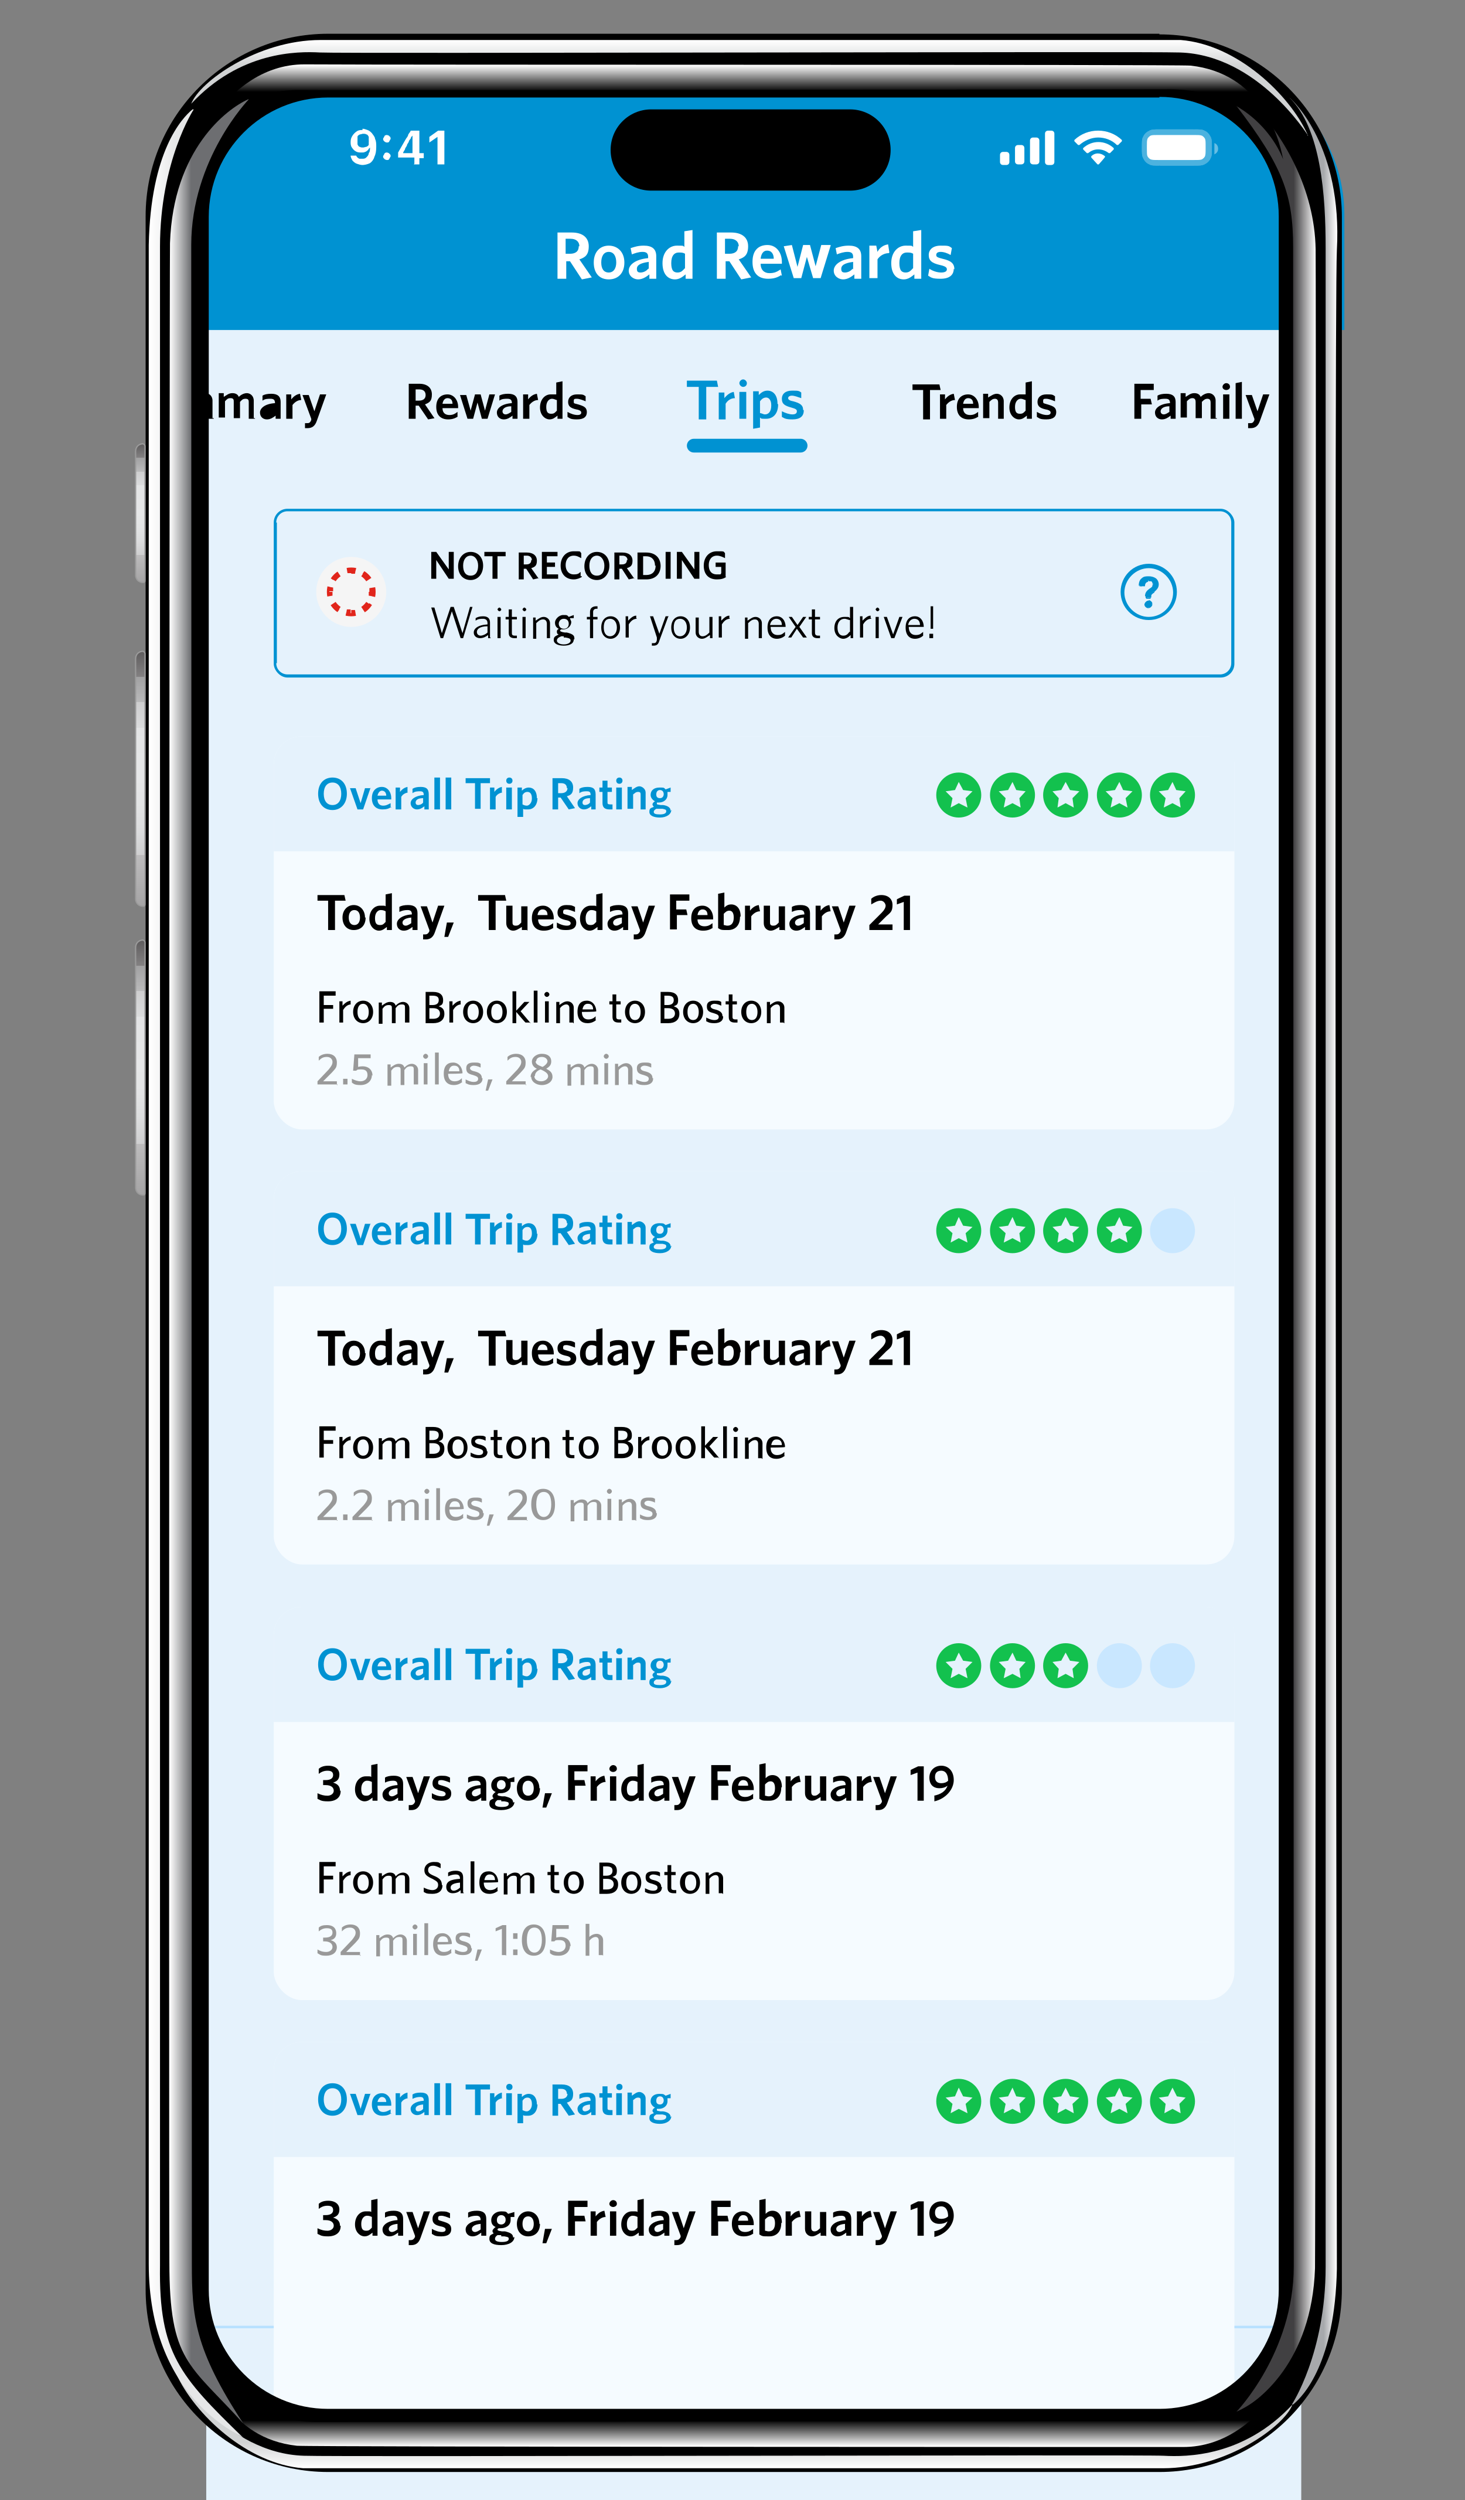 <svg xmlns="http://www.w3.org/2000/svg" xmlns:xlink="http://www.w3.org/1999/xlink" id="Layer_1" viewBox="0 0 234.4 400"><rect x="0" y="0" width="234.4" height="400" fill="#808080" stroke="none"/><defs><style>      .st0 {        fill: url(#linear-gradient2);      }      .st1 {        clip-path: url(#clippath-4);      }      .st2, .st3, .st4 {        fill: #fff;      }      .st5 {        fill: url(#linear-gradient1);      }      .st6 {        fill: #1e1e1e;      }      .st7 {        fill: #13c14e;      }      .st8 {        fill: #b8e1ff;      }      .st3, .st9 {        fill-rule: evenodd;      }      .st10 {        fill: none;      }      .st4 {        opacity: .4;      }      .st4, .st11 {        isolation: isolate;      }      .st12 {        clip-path: url(#clippath-1);      }      .st13 {        fill: #f5fbff;      }      .st14 {        fill: #e5f4ff;      }      .st15 {        fill: #c9e7ff;      }      .st16 {        fill: #e5f2fc;      }      .st17 {        clip-path: url(#clippath-3);      }      .st18 {        fill: #e1251b;      }      .st19 {        fill: url(#linear-gradient7);      }      .st20 {        fill: url(#linear-gradient4);      }      .st21 {        fill: url(#linear-gradient5);      }      .st22 {        fill: #999;      }      .st11 {        opacity: .3;      }      .st23 {        fill: url(#linear-gradient3);      }      .st24 {        fill: url(#linear-gradient8);      }      .st24, .st25, .st26 {        stroke: #9b9b9b;        stroke-miterlimit: 10;        stroke-width: .2px;      }      .st27 {        fill: #f5f5f5;      }      .st28, .st9 {        fill: #0092d2;      }      .st29 {        fill: url(#linear-gradient6);      }      .st30 {        clip-path: url(#clippath-2);      }      .st31 {        fill: url(#linear-gradient);      }      .st32 {        clip-path: url(#clippath);      }      .st25 {        fill: url(#linear-gradient10);      }      .st26 {        fill: url(#linear-gradient9);      }    </style><clipPath id="clippath"><path class="st10" d="M139.8,381.6c0-.2.3-.4.6-.3l.9.2c.2,0,.4.3.3.6l-1,3.9c0,.3-.5.4-.7,0,0-.2-.4-.3-.5,0-.3.2-.6,0-.6-.4l1-3.9h0Z"></path></clipPath><clipPath id="clippath-1"><path class="st10" d="M143.1,381.6c0-.2-.3-.4-.6-.3l-.9.2c-.2,0-.4.3-.3.6l1,3.9c0,.3.5.4.7,0,0-.2.4-.3.5,0,.3.2.6,0,.6-.4l-1-3.9h0Z"></path></clipPath><clipPath id="clippath-2"><path class="st2" d="M182.7,23.6c0-.9,0-1.4.2-1.7.2-.5.6-.8,1-1,.4-.2.8-.2,1.7-.2h5.4c.9,0,1.4,0,1.7.2.5.2.8.6,1,1,.2.4.2.8.2,1.7s0,1.4-.2,1.7c-.2.5-.6.8-1,1s-.8.2-1.7.2h-5.4c-.9,0-1.4,0-1.7-.2-.5-.2-.8-.6-1-1-.2-.4-.2-.8-.2-1.7Z"></path></clipPath><clipPath id="clippath-3"><rect class="st10" x="43.8" y="81.4" width="153.7" height="27" rx="2.2" ry="2.2"></rect></clipPath><clipPath id="clippath-4"><path class="st10" d="M56.2,90.8c2.2,0,3.9,1.7,3.9,3.9s-1.7,3.9-3.9,3.9-3.9-1.7-3.9-3.9,1.7-3.9,3.9-3.9Z"></path></clipPath><linearGradient id="linear-gradient" x1="-615.7" y1="403.5" x2="-612.1" y2="403.5" gradientTransform="translate(-405.1 603.2) rotate(-180)" gradientUnits="userSpaceOnUse"><stop offset="0" stop-color="#fff"></stop><stop offset="1" stop-color="#414042"></stop></linearGradient><linearGradient id="linear-gradient1" x1="-619" y1="403" x2="-616.9" y2="403" gradientTransform="translate(-405.1 603.2) rotate(-180)" gradientUnits="userSpaceOnUse"><stop offset="0" stop-color="#fff"></stop><stop offset="1" stop-color="#a7a9ac"></stop></linearGradient><linearGradient id="linear-gradient2" x1="-632.3" y1="883.2" x2="-628.1" y2="883.2" gradientTransform="translate(-763.1 -240.9) rotate(-90)" gradientUnits="userSpaceOnUse"><stop offset="0" stop-color="#fff"></stop><stop offset="1" stop-color="#000"></stop></linearGradient><linearGradient id="linear-gradient3" x1="21.8" y1="266.2" x2="26.1" y2="266.2" gradientTransform="translate(384.1 -11.4) rotate(90)" gradientUnits="userSpaceOnUse"><stop offset="0" stop-color="#fff"></stop><stop offset="1" stop-color="#000"></stop></linearGradient><linearGradient id="linear-gradient4" x1="-403.9" y1="844.8" x2="-399.7" y2="844.8" gradientTransform="translate(-727.3 -9) rotate(-90)" gradientUnits="userSpaceOnUse"><stop offset="0" stop-color="#fff"></stop><stop offset="1" stop-color="#d1d3d4"></stop></linearGradient><linearGradient id="linear-gradient5" x1="159.8" y1="222.7" x2="164" y2="222.7" gradientTransform="translate(342.6 -153.4) rotate(90)" gradientUnits="userSpaceOnUse"><stop offset="0" stop-color="#fff"></stop><stop offset="1" stop-color="#d1d3d4"></stop></linearGradient><linearGradient id="linear-gradient6" x1="133.1" y1="369.2" x2="137.2" y2="369.2" gradientTransform="translate(-109.2 -165.4)" gradientUnits="userSpaceOnUse"><stop offset="0" stop-color="#fff"></stop><stop offset="1" stop-color="#e6e7e8"></stop></linearGradient><linearGradient id="linear-gradient7" x1="27.1" y1="801.8" x2="30.6" y2="801.8" gradientTransform="translate(0 -600)" gradientUnits="userSpaceOnUse"><stop offset="0" stop-color="#fff"></stop><stop offset="1" stop-color="#6d6e71"></stop></linearGradient><linearGradient id="linear-gradient8" x1="22.4" y1="693.2" x2="22.4" y2="671" gradientTransform="translate(0 -600)" gradientUnits="userSpaceOnUse"><stop offset="0" stop-color="#231f20"></stop><stop offset="0" stop-color="#3d3a3b"></stop><stop offset="0" stop-color="#646263"></stop><stop offset="0" stop-color="#878687"></stop><stop offset="0" stop-color="#a5a4a5"></stop><stop offset=".2" stop-color="#bdbcbd"></stop><stop offset=".2" stop-color="#cfcfd0"></stop><stop offset=".3" stop-color="#dcddde"></stop><stop offset=".4" stop-color="#e3e4e5"></stop><stop offset=".5" stop-color="#e6e7e8"></stop><stop offset=".7" stop-color="#e3e4e5"></stop><stop offset=".7" stop-color="#dbdcdd"></stop><stop offset=".8" stop-color="#cececf"></stop><stop offset=".8" stop-color="#bababb"></stop><stop offset=".9" stop-color="#a1a1a2"></stop><stop offset=".9" stop-color="#838182"></stop><stop offset="1" stop-color="#5e5c5d"></stop><stop offset="1" stop-color="#353132"></stop><stop offset="1" stop-color="#231f20"></stop></linearGradient><linearGradient id="linear-gradient9" x1="22.4" y1="745" x2="22.4" y2="704.2" gradientTransform="translate(0 -600)" gradientUnits="userSpaceOnUse"><stop offset="0" stop-color="#231f20"></stop><stop offset="0" stop-color="#3d3a3b"></stop><stop offset="0" stop-color="#646263"></stop><stop offset="0" stop-color="#878687"></stop><stop offset="0" stop-color="#a5a4a5"></stop><stop offset=".2" stop-color="#bdbcbd"></stop><stop offset=".2" stop-color="#cfcfd0"></stop><stop offset=".3" stop-color="#dcddde"></stop><stop offset=".4" stop-color="#e3e4e5"></stop><stop offset=".5" stop-color="#e6e7e8"></stop><stop offset=".7" stop-color="#e3e4e5"></stop><stop offset=".7" stop-color="#dbdcdd"></stop><stop offset=".8" stop-color="#cececf"></stop><stop offset=".8" stop-color="#bababb"></stop><stop offset=".9" stop-color="#a1a1a2"></stop><stop offset=".9" stop-color="#838182"></stop><stop offset="1" stop-color="#5e5c5d"></stop><stop offset="1" stop-color="#353132"></stop><stop offset="1" stop-color="#231f20"></stop></linearGradient><linearGradient id="linear-gradient10" x1="22.4" y1="791.2" x2="22.4" y2="750.4" gradientTransform="translate(0 -600)" gradientUnits="userSpaceOnUse"><stop offset="0" stop-color="#231f20"></stop><stop offset="0" stop-color="#3d3a3b"></stop><stop offset="0" stop-color="#646263"></stop><stop offset="0" stop-color="#878687"></stop><stop offset="0" stop-color="#a5a4a5"></stop><stop offset=".2" stop-color="#bdbcbd"></stop><stop offset=".2" stop-color="#cfcfd0"></stop><stop offset=".3" stop-color="#dcddde"></stop><stop offset=".4" stop-color="#e3e4e5"></stop><stop offset=".5" stop-color="#e6e7e8"></stop><stop offset=".7" stop-color="#e3e4e5"></stop><stop offset=".7" stop-color="#dbdcdd"></stop><stop offset=".8" stop-color="#cececf"></stop><stop offset=".8" stop-color="#bababb"></stop><stop offset=".9" stop-color="#a1a1a2"></stop><stop offset=".9" stop-color="#838182"></stop><stop offset="1" stop-color="#5e5c5d"></stop><stop offset="1" stop-color="#353132"></stop><stop offset="1" stop-color="#231f20"></stop></linearGradient></defs><rect class="st16" x="32.7" y="11.8" width="173" height="379" rx="13.1" ry="13.1"></rect><path class="st28" d="M26.3,34.4c0-13.9,11.3-25.2,25.2-25.2h138.4c13.9,0,25.2,11.3,25.2,25.2v18.4H26.3v-18.4Z"></path><g><path d="M115.6,372.6h-.6v-2.3c0-.4,0-.6-.5-.6s-.7.2-1,.6v2.4h-.6v-2.3c0-.4,0-.6-.5-.6s-.7.2-1,.6v2.4h-.6v-3.4h.5v.5c.4-.3.8-.6,1.3-.6s.8.2.9.6c.3-.3.7-.6,1.2-.6s1,.4,1,1v2.5-.2ZM108.5,369.6c-.4,0-.7.3-.8.9h1.7c0-.6-.3-.9-.8-.9h0ZM109.9,372.2c-.4.3-.8.5-1.4.5-.9,0-1.6-.5-1.6-1.8s.6-1.8,1.5-1.8,1.5.8,1.5,1.7h0c0,.1-2.3.1-2.3.1,0,.8.4,1.2,1,1.2s.9-.2,1.2-.5v.6h.1ZM106.1,372.6h-.6v-5.1h.6c0-.1,0,5.1,0,5.1ZM103.8,371.6v-.8c-1.3.1-1.5.5-1.5.8s.2.5.5.5.7-.2,1-.5ZM104.4,372.6h-.5v-.5c-.3.3-.7.5-1.3.5s-1-.4-1-1c0-.9.7-1.2,2.2-1.3h0c0-.6-.3-.7-.7-.7s-.8.1-1.2.3v-.6c.3-.2.7-.3,1.2-.3.8,0,1.2.3,1.2,1.1v2.4h.1ZM101,371.2c0,.9-.6,1.4-1.6,1.4s-1-.1-1.4-.3v-.7c.4.2.9.4,1.4.4s.9-.3.9-.8-.2-.6-.9-1c-.9-.4-1.3-.7-1.3-1.4s.6-1.3,1.5-1.3.8.1,1.1.3v.7c-.4-.2-.8-.4-1.2-.4-.6,0-.8.3-.8.7s.2.6.9.9c1,.4,1.3.8,1.3,1.5h0ZM95.1,370.9c0-.7-.3-1.3-.9-1.3s-.9.5-.9,1.3.3,1.3.9,1.3.9-.5.9-1.3ZM95.8,370.9c0,1.1-.7,1.8-1.6,1.8s-1.6-.7-1.6-1.8.7-1.8,1.6-1.8,1.6.7,1.6,1.8ZM92,372.6h-.5c-.6,0-1-.2-1-.9v-2h-.5v-.5h.5v-1.1h.6v1.1h.7v.5h-.7v1.9c0,.3,0,.5.5.5s.2,0,.3,0v.5h0ZM87.8,372.6h-.6v-2.3c0-.4-.2-.6-.5-.6s-.7.2-1,.6v2.4h-.6v-3.4h.5v.5c.4-.3.8-.6,1.3-.6s1,.4,1,1v2.5h-.1ZM83.6,370.9c0-.7-.3-1.3-.9-1.3s-.9.5-.9,1.3.3,1.3.9,1.3.9-.5.9-1.3ZM84.2,370.9c0,1.1-.7,1.8-1.6,1.8s-1.6-.7-1.6-1.8.7-1.8,1.6-1.8,1.6.7,1.6,1.8ZM80.5,372.6h-.5c-.6,0-1-.2-1-.9v-2h-.5v-.5h.5v-1.1h.6v1.1h.7v.5h-.7v1.9c0,.3,0,.5.5.5s.2,0,.3,0v.5h0ZM78,371.6c0,.6-.5,1-1.4,1s-1-.2-1.3-.3v-.6c.4.2.8.4,1.3.4s.7-.2.7-.5-.2-.4-.8-.6c-.8-.2-1.1-.4-1.1-1.1s.5-.9,1.2-.9.8,0,1.1.2v.6c-.4-.2-.8-.3-1.1-.3s-.6.2-.6.4.2.4.7.5c.8.2,1.2.5,1.2,1.1h.1ZM74.2,370.9c0-.7-.3-1.3-.9-1.3s-.9.5-.9,1.3.3,1.3.9,1.3.9-.5.9-1.3ZM74.8,370.9c0,1.1-.7,1.8-1.6,1.8s-1.6-.7-1.6-1.8.7-1.8,1.6-1.8,1.6.7,1.6,1.8ZM70.4,371.1c0-.6-.4-.9-1.1-.9h-.6v1.7h.6c.7,0,1.1-.3,1.1-.9h0ZM70.2,368.9c0-.5-.3-.7-1-.7h-.5v1.5h.5c.7,0,1-.3,1-.8ZM71.1,371.1c0,1-.7,1.5-1.8,1.5h-1.2v-5h1.2c1.1,0,1.6.5,1.6,1.3s-.3.8-.7,1c.6.2.9.5.9,1.2ZM65.4,372.6h-.6v-2.3c0-.4,0-.6-.5-.6s-.7.2-1,.6v2.4h-.6v-2.3c0-.4,0-.6-.5-.6s-.7.2-1,.6v2.4h-.6v-3.4h.5v.5c.4-.3.8-.6,1.3-.6s.8.2.9.6c.3-.3.7-.6,1.2-.6s1,.4,1,1v2.5-.2ZM59,370.9c0-.7-.3-1.3-.9-1.3s-.9.5-.9,1.3.3,1.3.9,1.3.9-.5.9-1.3ZM59.7,370.9c0,1.1-.7,1.8-1.6,1.8s-1.6-.7-1.6-1.8.7-1.8,1.6-1.8,1.6.7,1.6,1.8ZM56.2,369.7c-.6,0-1,.4-1.3.9v2h-.6v-3.4h.5v.7c.4-.4.7-.7,1.3-.8v.6h0ZM53.7,368.2h-1.9v1.5h1.5v.6c0,0-1.5,0-1.5,0v2.2h-.7v-5h2.6v.6h0Z"></path><path class="st22" d="M94.5,382.5h-.6v-2.3c0-.4-.2-.6-.5-.6s-.7.2-1,.6v2.4h-.6v-5.1h.6c0-.1,0,2.1,0,2.1.3-.3.7-.5,1.2-.5s1,.4,1,1v2.5h0ZM89.3,382.5h-3.2v-.5l1.8-1.9c.4-.5.6-.8.6-1.2s-.3-.8-.9-.8-.9.2-1.3.6v-.6c.3-.3.8-.5,1.4-.5.9,0,1.5.5,1.5,1.4s-.3,1-.8,1.6l-1.4,1.4h2.2v.6h.1ZM85.1,382.5h-.6v-4.2l-1,.4v-.5l1.1-.5h.6v4.9h0ZM82.8,382.5h-.7v-.9h.7v.9ZM82.8,379.9h-.7v-.9h.7v.9ZM80.9,382.5h-.6v-4.2l-1,.4v-.5l1.1-.5h.6v4.9h0ZM77.1,381.6l-.7,1.8h-.4l.4-1.8h.7ZM75.5,381.5c0,.6-.5,1-1.4,1s-1-.2-1.3-.3v-.6c.4.2.8.4,1.3.4s.7-.2.7-.5-.2-.4-.8-.6c-.8-.2-1.1-.4-1.1-1.1s.5-.9,1.2-.9.8,0,1.1.2v.6c-.4-.2-.8-.3-1.1-.3s-.6.2-.6.4.2.4.7.5c.8.2,1.2.5,1.2,1.1h.1ZM70.8,379.5c-.4,0-.7.3-.8.9h1.7c0-.6-.3-.9-.8-.9h0ZM72.3,382.1c-.4.3-.8.5-1.4.5-.9,0-1.6-.5-1.6-1.8s.6-1.8,1.5-1.8,1.5.8,1.5,1.7h0c0,.1-2.3.1-2.3.1,0,.8.4,1.2,1,1.2s.9-.2,1.2-.5v.6h.1ZM68.5,382.5h-.6v-5.1h.6c0-.1,0,5.1,0,5.1ZM66.7,382.5h-.6v-3.4h.6v3.4ZM66.8,377.9c0,.2-.2.4-.4.4s-.4-.2-.4-.4.2-.4.4-.4.4.2.4.4ZM65,382.5h-.6v-2.3c0-.4,0-.6-.5-.6s-.7.2-1,.6v2.4h-.6v-2.3c0-.4,0-.6-.5-.6s-.7.2-1,.6v2.4h-.6v-3.4h.5v.5c.4-.3.8-.6,1.3-.6s.8.2.9.6c.3-.3.7-.6,1.2-.6s1,.4,1,1v2.5-.2ZM57.7,382.5h-3.2v-.5l1.8-1.9c.4-.5.6-.8.6-1.2s-.3-.8-.9-.8-.9.2-1.3.6v-.6c.3-.3.8-.5,1.4-.5.9,0,1.5.5,1.5,1.4s-.3,1-.8,1.6l-1.4,1.4h2.2v.6h.1ZM53.9,381.1c0,.9-.7,1.4-1.7,1.4s-1-.2-1.4-.4v-.6c.5.3.9.4,1.4.4s1-.3,1-.8-.4-.9-1.3-.9h-.2v-.6h.3c.8,0,1.2-.3,1.2-.8s-.3-.7-.9-.7-.9.2-1.3.5v-.6c.3-.3.7-.4,1.3-.4,1.1,0,1.5.6,1.5,1.3s-.4,1-.9,1.1c.6.2,1,.5,1,1.2h0Z"></path><rect class="st13" x="43.8" y="396.8" width="153.7" height="62.9" rx="4.5" ry="4.5"></rect><path class="st16" d="M43.8,401.3c0-2.5,2-4.5,4.5-4.5h144.7c2.5,0,4.5,2,4.5,4.5v13.9H43.8v-13.9Z"></path><rect class="st16" x="33" y="372.1" width="175.2" height="28.3"></rect><rect class="st8" x="33" y="372.1" width="175.2" height=".4"></rect><path d="M56.4,378.4c0-.2.2-.4.4-.4v-.4c-.5,0-.9.4-.9.9h.5ZM56.4,380.5v-2.1h-.4v2.1h.4ZM56.8,381c-.2,0-.4-.2-.4-.4h-.4c0,.5.4.9.9.9v-.4h0ZM58.9,381h-2.1v.4h2.1v-.4ZM59.4,380.5c0,.2-.2.4-.4.4v.4c.5,0,.9-.4.9-.9h-.5ZM59.4,378.4v2.1h.4v-2.1h-.4ZM58.9,378c.2,0,.4.2.4.4h.4c0-.5-.4-.9-.9-.9v.4h0ZM56.8,378h2.1v-.4h-2.1v.4Z"></path><path d="M56.4,383.2c0-.2.2-.4.4-.4v-.4c-.5,0-.9.4-.9.9h.5ZM56.4,385.6v-2.4h-.4v2.4h.4ZM56.8,386c-.2,0-.4-.2-.4-.4h-.4c0,.5.4.9.9.9v-.4h0ZM58.9,386h-2.1v.4h2.1v-.4ZM59.4,385.6c0,.2-.2.4-.4.4v.4c.5,0,.9-.4.9-.9h-.5ZM59.4,383.2v2.4h.4v-2.4h-.4ZM58.9,382.8c.2,0,.4.2.4.4h.4c0-.5-.4-.9-.9-.9v.4h0ZM56.8,382.8h2.1v-.4h-2.1v.4Z"></path><path d="M61.2,383.2c0-.2.2-.4.4-.4v-.4c-.5,0-.9.4-.9.9h.5ZM61.2,385.6v-2.4h-.4v2.4h.4ZM61.6,386c-.2,0-.4-.2-.4-.4h-.4c0,.5.4.9.9.9v-.4h0ZM64,386h-2.4v.4h2.4v-.4ZM64.5,385.6c0,.2-.2.4-.4.4v.4c.5,0,.9-.4.9-.9h-.5ZM64.5,383.2v2.4h.4v-2.4h-.4ZM64,382.8c.2,0,.4.2.4.4h.4c0-.5-.4-.9-.9-.9v.4h0ZM61.6,382.8h2.4v-.4h-2.4v.4Z"></path><path d="M61.2,378.2c0-.2.2-.4.4-.4v-.4c-.5,0-.9.4-.9.9h.5ZM61.2,380.6v-2.4h-.4v2.4h.4ZM61.6,381c-.2,0-.4-.2-.4-.4h-.4c0,.5.4.9.9.9v-.4h0ZM64,381h-2.4v.4h2.4v-.4ZM64.5,380.6c0,.2-.2.4-.4.4v.4c.5,0,.9-.4.9-.9h-.5ZM64.5,378.2v2.4h.4v-2.4h-.4ZM64,377.7c.2,0,.4.2.4.4h.4c0-.5-.4-.9-.9-.9v.4h0ZM61.6,377.7h2.4v-.4h-2.4v.4Z"></path><path d="M73.9,392.3v-1.4c-.2-.1-.4-.2-.7-.2-.5,0-.8.4-.8,1.1s.3,1,.7,1,.6-.2.8-.5ZM74.5,393.2h-.4v-.4c-.3.3-.6.5-1,.5-.6,0-1.2-.5-1.2-1.5s.6-1.6,1.4-1.6.6,0,.8.1v-1.5h.6v4.5h-.2ZM71.5,390.7c-.5,0-.9.4-1.1.8v1.8h-.6v-3h.4v.6c.3-.3.7-.6,1.1-.7v.5h.2ZM68.4,392.4v-.7c-1.1.1-1.3.4-1.3.7s.2.4.4.4.6-.2.9-.4ZM68.9,393.2h-.5v-.4c-.3.2-.6.5-1.1.5s-.9-.3-.9-.8.6-1,1.9-1.2h0c0-.5-.2-.6-.6-.6s-.7.1-1,.3v-.5c.3-.1.6-.3,1.1-.3s1.1.3,1.1,1v2.1h0ZM65.4,391.7c0-.6-.3-1.1-.8-1.1s-.8.5-.8,1.1.3,1.1.8,1.1.8-.5.8-1.1ZM66,391.7c0,1-.6,1.6-1.4,1.6s-1.4-.6-1.4-1.6.6-1.6,1.4-1.6,1.4.6,1.4,1.6ZM62.1,391.7c0-.7-.3-1-.7-1s-.6.2-.8.5v1.5c.2,0,.3.1.6.1.6,0,.9-.3.9-1.1ZM62.6,391.7c0,1.1-.6,1.6-1.5,1.6s-.8,0-1.2-.2v-4.3h.6v1.8c.2-.2.5-.4.9-.4.6,0,1.2.5,1.2,1.5ZM59.1,393.2h-.6v-2c0-.3,0-.5-.5-.5s-.6.2-.9.5v2.1h-.6v-4.5h.6v1.8c.2-.2.6-.5,1-.5s.9.3.9.9v2.2h0ZM56,392.4c0,.5-.4.9-1.2.9s-.8-.1-1.1-.3v-.5c.4.2.7.3,1.1.3s.6-.1.6-.4-.2-.4-.7-.5c-.7-.2-1-.4-1-.9s.4-.8,1.1-.8.7,0,1,.2v.5c-.4-.2-.7-.3-1-.3s-.5.1-.5.3.2.3.6.4c.7.2,1.1.4,1.1,1h0ZM52.5,392.4v-.7c-1.1.1-1.3.4-1.3.7s.2.4.4.4.6-.2.9-.4ZM53,393.2h-.5v-.4c-.3.2-.6.5-1.1.5s-.9-.3-.9-.8.6-1,1.9-1.2h0c0-.5-.2-.6-.6-.6s-.7.1-1,.3v-.5c.3-.1.6-.3,1.1-.3s1.1.3,1.1,1v2.1h0ZM49.4,391.1c0-1.1-.7-1.6-1.7-1.6h-.7v3.3h.7c1,0,1.7-.5,1.7-1.6h0ZM50,391.1c0,1.3-.8,2.2-2.3,2.2h-1.2v-4.3h1.3c1.5,0,2.3.9,2.3,2.2h0Z"></path><path class="st6" d="M108.5,390.2l-1.2,3.3c-.2.7-.6.8-1,.8s-.2,0-.2,0v-.5h.2c.3,0,.4-.1.5-.4v-.2l-1-3h.6l.8,2.3.8-2.3h.6-.1ZM105.3,393c-.3.2-.6.3-1,.3-.8,0-1.4-.6-1.4-1.6s.6-1.6,1.4-1.6.8.1,1,.3v.5c-.3-.2-.6-.3-1-.3s-.9.4-.9,1.1.4,1.1.9,1.1.6,0,.9-.3v.5h0ZM102.2,393.2h-.6v-3h.6v3ZM102.2,389.3c0,.2-.2.4-.4.4s-.4-.2-.4-.4.2-.4.4-.4.4.2.4.4ZM100.6,393.2h-.6v-4.5h.6v4.5ZM98.8,391.7c0-.6-.3-1.1-.8-1.1s-.8.5-.8,1.1.3,1.1.8,1.1.8-.5.8-1.1ZM99.3,391.7c0,1-.6,1.6-1.4,1.6s-1.4-.6-1.4-1.6.6-1.6,1.4-1.6,1.4.6,1.4,1.6ZM95.7,390.2c0-.5-.3-.7-.9-.7h-.5v1.5h.5c.6,0,.9-.2.9-.8ZM96.2,390.1c0,.9-.6,1.3-1.6,1.3h-.5v1.8h-.6v-4.3h1.2c.9,0,1.5.4,1.5,1.3h0Z"></path><path d="M104.3,384.3c.5-.6.7-1.5.8-2.4,0-.9,0-2,0-2.9h-.4v2.8c0,.9-.3,1.7-.7,2.2l.4.3h-.1ZM101,386.6c.2,0,.8-.4,1.4-.8s1.3-.9,1.8-1.5l-.4-.3c-.4.5-1.1,1-1.7,1.4s-1.2.7-1.4.7v.4h.3ZM97.6,384.3c.5.6,1.2,1.1,1.8,1.5.6.4,1.2.7,1.5.8v-.4s-.6-.3-1.2-.7c-.6-.4-1.3-.9-1.7-1.4l-.4.3h0ZM96.8,379v2.9c0,.9.3,1.8.8,2.4l.4-.3c-.4-.5-.6-1.3-.7-2.2,0-.9,0-1.9,0-2.8h-.5ZM97.2,378.6c-.2,0-.4.2-.4.4h.4v-.4ZM100.7,377.5c-1,.7-2.2,1.1-3.5,1.1v.4c1.3,0,2.7-.4,3.7-1.2l-.3-.4h.1ZM101.2,377.5c-.2-.1-.4-.1-.5,0l.3.4h0l.3-.4h-.1ZM104.7,378.6c-1.2,0-2.5-.3-3.5-1.1l-.3.4c1.1.8,2.4,1.2,3.8,1.2v-.4h0ZM105.1,379c0-.2-.2-.4-.4-.4v.4h.4ZM104.1,384.1h-.2c0-.1.2-.1.2-.1h0ZM100.9,386.3v.2h0v-.2ZM97.8,384.1h.2c0-.1-.2-.1-.2-.1h0ZM97,379h-.2.2ZM97.2,378.8v.2h0v-.2ZM100.8,377.7v.2h0v-.2ZM101.1,377.7v.2h0v-.2ZM104.7,378.8v.2h0v-.2ZM104.9,379h.2-.2Z"></path><path d="M102.6,381.2l-2,2h-.4l-1-1c0,0,0-.3,0-.4h0c0-.1.3-.1.4,0l.8.8,1.8-1.8c0-.1.3-.1.4,0,0,0,0,.3,0,.4h0Z"></path><path class="st6" d="M186.9,390.6c-.3,0-.6.3-.7.8h1.4c0-.5-.3-.8-.7-.8ZM188.1,392.9c-.3.3-.7.4-1.2.4-.8,0-1.4-.5-1.4-1.6s.6-1.6,1.3-1.6,1.3.7,1.3,1.5h0c0,.1-2,.1-2,.1,0,.7.4,1,.9,1s.7-.2,1.1-.4v.5h0ZM184.8,393.2h-.6v-4.5h.6v4.5ZM183.3,393.2h-.6v-3h.6v3ZM183.3,389.3c0,.2-.2.4-.4.4s-.4-.2-.4-.4.2-.4.4-.4.4.2.4.4ZM182.1,389.3h-.3c-.3,0-.4.1-.4.4v.6h.6v.5h-.6v2.5h-.5v-2.5h-.5v-.5h.5v-.7c0-.6.4-.8.9-.8s.2,0,.2,0v.5h.1ZM179.4,391.7c0-.6-.3-1.1-.8-1.1s-.8.5-.8,1.1.3,1.1.8,1.1.8-.5.8-1.1ZM180,391.7c0,1-.6,1.6-1.4,1.6s-1.4-.6-1.4-1.6.6-1.6,1.4-1.6,1.4.6,1.4,1.6ZM176.9,390.7c-.5,0-.9.4-1.1.8v1.8h-.6v-3h.4v.6c.3-.3.7-.6,1.1-.7v.5h.2ZM174,390.2c0-.5-.3-.7-.9-.7h-.5v1.5h.5c.6,0,.9-.2.9-.8ZM174.6,390.1c0,.9-.6,1.3-1.6,1.3h-.5v1.8h-.6v-4.3h1.2c.9,0,1.5.4,1.5,1.3h0Z"></path><path d="M183.6,386s-.2.1-.3.1v.4c.3,0,.5-.1.7-.3l-.4-.3h0ZM183.7,385.6c0,.1,0,.3-.1.4l.4.3c.2-.2.2-.5.2-.8h-.5ZM182.3,383.3c.8.5,1.3,1.3,1.4,2.2h.4c-.2-1.1-.8-2-1.6-2.6l-.3.4h.1ZM179.8,382.6c.9,0,1.8.3,2.5.8l.3-.4c-.8-.5-1.8-.8-2.8-.8v.4ZM177.3,383.3c.7-.5,1.6-.8,2.5-.8v-.4c-1,0-1.9.3-2.8.8l.3.4ZM175.8,385.6c.2-.9.7-1.7,1.4-2.2l-.3-.4c-.9.6-1.4,1.5-1.6,2.5h.5ZM175.9,386c0-.1-.1-.3-.1-.4h-.4c0,.2,0,.5.2.7l.4-.3h0ZM176.3,386.1c-.1,0-.2,0-.3-.1l-.4.3c.2.2.4.3.7.3v-.4h0ZM183.3,386.1h-7.1v.4h7.1v-.4ZM183.8,386.1h.2c0,.1-.2.1-.2.1h0ZM183.9,385.5h-.2.2ZM182.4,383.2v-.2h.1v.2h-.1ZM179.8,382.4v.2h0v-.2ZM177.1,383.2v-.2h-.1v.2h.1ZM175.6,385.5h.2-.2ZM175.8,386.1h-.2c0,.1.2.1.2.1h0ZM183.3,386.3v-.2h0v.2Z"></path><path d="M179.9,377.9c1,0,1.8.8,1.8,1.8h.4c0-1.2-1-2.2-2.2-2.2v.4h0ZM178.1,379.7c0-1,.8-1.8,1.8-1.8v-.4c-1.2,0-2.2,1-2.2,2.2h.4ZM179.9,381.5c-1,0-1.8-.8-1.8-1.8h-.4c0,1.2,1,2.2,2.2,2.2v-.4h0ZM181.7,379.7c0,1-.8,1.8-1.8,1.8v.4c1.2,0,2.2-1,2.2-2.2h-.4Z"></path><path class="st28" d="M159.6,392.4c0,.5-.4.9-1.2.9s-.8-.1-1.1-.3v-.5c.4.2.7.3,1.1.3s.6-.1.6-.4-.2-.4-.7-.5c-.7-.2-1-.4-1-.9s.4-.8,1.1-.8.7,0,1,.2v.5c-.4-.2-.7-.3-1-.3s-.5.1-.5.3.2.3.6.4c.7.2,1.1.4,1.1,1h0ZM156.1,392.3v-1.4c-.2-.1-.4-.2-.7-.2-.5,0-.8.4-.8,1.1s.3,1,.7,1,.6-.2.8-.5ZM156.7,393.2h-.4v-.4c-.3.3-.6.5-1,.5-.6,0-1.2-.5-1.2-1.5s.6-1.6,1.4-1.6.6,0,.8.1v-1.5h.6v4.5h-.2ZM153.7,390.7c-.5,0-.9.4-1.1.8v1.8h-.6v-3h.4v.6c.3-.3.7-.6,1.1-.7v.5h.2ZM150.6,392.4v-.7c-1.1.1-1.3.4-1.3.7s.2.4.4.4.6-.2.9-.4h0ZM151.1,393.2h-.5v-.4c-.3.2-.6.5-1.1.5s-.9-.3-.9-.8.6-1,1.9-1.2h0c0-.5-.2-.6-.6-.6s-.7.1-1,.3v-.5c.3-.1.6-.3,1.1-.3s1.1.3,1.1,1v2.1h0ZM148.3,390.2l-1,3h-.5l-.7-2.3-.7,2.3h-.5l-1-3h.5l.7,2.2.7-2.2h.5l.7,2.2.6-2.2h.7ZM142.5,390.6c-.3,0-.6.3-.7.8h1.4c0-.5-.3-.8-.7-.8ZM143.8,392.9c-.3.3-.7.4-1.2.4-.8,0-1.4-.5-1.4-1.6s.6-1.6,1.3-1.6,1.3.7,1.3,1.5h0c0,.1-2,.1-2,.1,0,.7.4,1,.9,1s.7-.2,1.1-.4v.5h0ZM140,390.2c0-.5-.3-.7-.9-.7h-.6v1.5h.5c.6,0,.9-.3.9-.7h.1ZM140.9,393.1h-.6c0,.1-1.3-1.7-1.3-1.7h-.4v1.8h-.6v-4.3h1.2c.9,0,1.4.4,1.4,1.2s-.4,1.1-.9,1.2l1.3,1.8h0ZM135.1,392.3v-1.4c-.2-.1-.4-.2-.7-.2-.5,0-.8.4-.8,1.1s.3,1,.7,1,.6-.2.8-.5ZM135.6,393.2h-.4v-.4c-.3.3-.6.5-1,.5-.6,0-1.2-.5-1.2-1.5s.6-1.6,1.4-1.6.6,0,.8.1v-1.5h.6v4.5h-.2ZM131.7,392.4v-.7c-1.1.1-1.3.4-1.3.7s.2.4.4.4.6-.2.9-.4h0ZM132.2,393.2h-.5v-.4c-.3.2-.6.5-1.1.5s-.9-.3-.9-.8.6-1,1.9-1.2h0c0-.5-.2-.6-.6-.6s-.7.1-1,.3v-.5c.3-.1.6-.3,1.1-.3s1.1.3,1.1,1v2.1h0ZM128.7,391.7c0-.6-.3-1.1-.8-1.1s-.8.5-.8,1.1.3,1.1.8,1.1.8-.5.8-1.1ZM129.3,391.7c0,1-.6,1.6-1.4,1.6s-1.4-.6-1.4-1.6.6-1.6,1.4-1.6,1.4.6,1.4,1.6ZM125.3,390.2c0-.5-.3-.7-.9-.7h-.6v1.5h.5c.6,0,.9-.3.9-.7h0ZM126.2,393.1h-.6c0,.1-1.3-1.7-1.3-1.7h-.4v1.8h-.6v-4.3h1.2c.9,0,1.4.4,1.4,1.2s-.4,1.1-.9,1.2l1.3,1.8h0Z"></path><path class="st14" d="M139.8,381.6c0-.2.3-.4.6-.3l.9.2c.2,0,.4.3.3.6l-1,3.9c0,.3-.5.4-.7,0,0-.2-.4-.3-.5-.1-.3.2-.6,0-.6-.4l1-3.9h0Z"></path><g class="st32"><path class="st28" d="M140.4,380.9c-.5-.1-1,.2-1.1.6l.9.2h0l.2-.9h0ZM141.1,382h0l.9.2c.1-.5-.2-1-.6-1.1l-.2.9h0ZM140,385.9h0l-.8.4c.3.7,1.3.6,1.5-.1l-.9-.2h.2ZM138.3,385.4c-.2.7.6,1.3,1.2.9l-.5-.7h0l-.9-.2h.2ZM140.2,385.9c-.2-.5-.8-.6-1.2-.3l.5.7h-.1l.8-.4h0ZM139.1,385.6l1-3.9-.9-.2-1,3.9.9.2ZM141.1,382l-1,3.9.9.2,1-3.9-.9-.2ZM140.2,381.7l.9.2.2-.9-.9-.2-.2.9Z"></path></g><path class="st14" d="M143.1,381.6c0-.2-.3-.4-.6-.3l-.9.2c-.2,0-.4.3-.3.6l1,3.9c0,.3.5.4.7,0,0-.2.4-.3.5-.1.3.2.6,0,.6-.4l-1-3.9h0Z"></path><g class="st12"><path class="st28" d="M142.4,380.9c.5-.1,1,.2,1.1.6l-.9.2h0l-.2-.9h0ZM141.7,382h0l-.9.2c-.1-.5.2-1,.6-1.1l.2.9h0ZM142.8,385.9h0l.8.4c-.3.7-1.3.6-1.5-.1l.9-.2h-.2ZM144.6,385.4c.2.7-.6,1.3-1.2.9l.5-.7h0l.9-.2h-.2ZM142.6,385.9c.2-.5.8-.6,1.2-.3l-.5.7h.1l-.8-.4h0ZM143.7,385.6l-1-3.9.9-.2,1,3.9-.9.2ZM141.7,382l1,3.9-.9.2-1-3.9.9-.2ZM142.6,381.7l-.9.2-.2-.9.9-.2.2.9Z"></path></g><path class="st28" d="M140.6,378.2c.5-.4,1.2-.4,1.6,0,.2.2.4.3.7.3.6,0,1.1.5,1.1,1.1s.1.5.3.7c.4.5.4,1.2,0,1.6-.2.2-.3.4-.3.7,0,.6-.5,1.1-1.1,1.1s-.5.1-.7.3c-.5.4-1.2.4-1.6,0-.2-.2-.4-.3-.7-.3-.6,0-1.1-.5-1.1-1.1s-.1-.5-.3-.7c-.4-.5-.4-1.2,0-1.6.2-.2.3-.4.3-.7,0-.6.5-1.1,1.1-1.1s.5-.1.7-.3Z"></path><path class="st14" d="M141,379.8c.2-.3.6-.3.8,0v.3c.2.1.3.2.5.2h.3c.4,0,.5.6.2.8l-.2.2c-.1.1-.2.3-.1.4v.3c.1.4-.3.6-.6.5h-.3c-.1-.2-.3-.2-.4-.1h-.3c-.3.3-.7,0-.7-.3v-.7l-.2-.2c-.3-.3-.1-.7.2-.8h.3c.1,0,.3-.2.3-.3v-.3h.2Z"></path><rect class="st28" x="33" y="21.2" width="175.2" height="31.5"></rect><path class="st2" d="M152.6,43c0,1-.7,1.6-2.1,1.6s-1.5-.2-2-.5l.2-1.1c.6.4,1.3.6,1.9.6s.9-.2.9-.5-.2-.5-1.1-.7c-1.3-.3-1.8-.7-1.8-1.6s.7-1.5,1.9-1.5,1.3,0,1.8.4l-.2,1.1c-.5-.3-1.1-.5-1.6-.5s-.7.2-.7.5.2.4,1,.6c1.3.3,1.9.7,1.9,1.7h0ZM146.1,42.8v-2.2c-.3-.2-.6-.2-1-.2-.7,0-1.2.5-1.2,1.7s.4,1.5,1,1.5.8-.3,1.2-.7h0ZM147.4,44.6h-1.1v-.7c-.5.4-1,.8-1.7.8-1.1,0-2-.8-2-2.6s1.1-2.8,2.3-2.8.9,0,1.2.2v-2.5l1.3-.2v7.8ZM142.2,40.5c-.8,0-1.5.5-1.8,1v3h-1.3v-5.2h1.1l.2,1c.3-.6.9-1.1,1.7-1.2l.2,1.3h0ZM136.5,43.1v-1.2c-1.5.2-1.9.6-1.9,1.1s.2.6.6.6.9-.2,1.2-.6h0ZM137.8,44.6h-1.1v-.7c-.5.4-1.1.8-1.8.8s-1.5-.5-1.5-1.4,1-1.8,3.1-2v-.2c0-.6-.3-.8-.9-.8s-1.2.2-1.7.4l-.2-1c.6-.2,1.2-.4,2.1-.4,1.3,0,2,.5,2,1.7v3.6h0ZM132.9,39.3l-1.6,5.2h-1.2l-1-3.4-.9,3.4h-1.2l-1.6-5.1,1.3-.2.9,3.5.9-3.5h1.1l.9,3.4.9-3.4h1.5ZM122.7,40.1c-.5,0-.9.4-1,1.3h2.1c0-.8-.4-1.3-1-1.3h0ZM125,44c-.6.4-1.2.6-2.1.6-1.5,0-2.5-.8-2.5-2.7s1-2.7,2.4-2.7,2.3,1.2,2.3,2.7,0,.2,0,.3h-3.4c0,1,.6,1.5,1.4,1.5s1.2-.2,1.8-.6l.2,1h-.1ZM118.2,39.4c0-.7-.5-1.2-1.4-1.2h-.8v2.4h.7c.9,0,1.4-.4,1.4-1.2h.1ZM120.1,44.4l-1.5.3-1.9-2.9h-.6v2.8h-1.4v-7.4h2.3c1.7,0,2.7.8,2.7,2.2s-.6,1.8-1.5,2.1l2,2.9h0ZM109.6,42.8v-2.2c-.3-.2-.6-.2-1-.2-.7,0-1.2.5-1.2,1.7s.4,1.5,1,1.5.8-.3,1.2-.7h0ZM110.8,44.6h-1.1v-.7c-.5.4-1,.8-1.7.8-1.1,0-2-.8-2-2.6s1.1-2.8,2.3-2.8.9,0,1.2.2v-2.5l1.3-.2s0,7.8,0,7.8ZM103.8,43.1v-1.2c-1.5.2-1.9.6-1.9,1.1s.2.6.6.6.9-.2,1.2-.6h.1ZM105,44.6h-1.1v-.7c-.5.4-1.1.8-1.8.8s-1.5-.5-1.5-1.4,1-1.8,3.1-2v-.2c0-.6-.3-.8-.9-.8s-1.2.2-1.7.4l-.2-1c.6-.2,1.2-.4,2.1-.4,1.3,0,2,.5,2,1.7v3.6ZM98.6,42c0-1-.4-1.7-1.2-1.7s-1.2.7-1.2,1.7.4,1.6,1.2,1.6,1.2-.7,1.2-1.6ZM99.9,42c0,1.7-1,2.7-2.5,2.7s-2.4-1-2.4-2.7,1-2.7,2.4-2.7,2.5,1,2.5,2.7ZM92.7,39.4c0-.7-.5-1.2-1.4-1.2h-.8v2.4h.7c.9,0,1.4-.4,1.4-1.2h.1ZM94.6,44.4l-1.5.3-1.9-2.9h-.6v2.8h-1.4v-7.4h2.3c1.7,0,2.7.8,2.7,2.2s-.6,1.8-1.5,2.1l2,2.9h0Z"></path></g><path class="st2" d="M70.1,26.3h1v-5.4h-1l-1.4,1v.9l1.3-.9h0v4.4h0ZM64.5,24.5h0c0-.2.2-.4.3-.6,0-.2.2-.4.3-.6,0-.2.2-.4.3-.6,0-.2.2-.4.3-.5,0-.2.2-.4.3-.5h0v2.8h-1.8.3ZM66.2,26.3h.9v-1h.7v-.8h-.7v-3.6h-1.4c0,.2-.3.4-.4.7,0,.2-.3.5-.4.7s-.3.5-.4.7-.3.5-.4.7-.3.5-.4.7v.8h2.6v1h0ZM61.9,22.8c.2,0,.3,0,.4-.2,0-.1.2-.3.2-.4s0-.3-.2-.4c0-.1-.3-.2-.4-.2s-.3,0-.4.2c0,.1-.2.3-.2.4s0,.3.2.4c0,.1.3.2.4.2ZM61.9,25.6c.2,0,.3,0,.4-.2,0-.1.2-.3.2-.4s0-.3-.2-.4c0-.1-.3-.2-.4-.2s-.3,0-.4.2c0,.1-.2.3-.2.4s0,.3.2.4c0,.1.3.2.4.2ZM58.1,20.8c-.4,0-.7,0-1,.2s-.5.4-.7.7c-.2.3-.3.6-.3,1h0c0,.3,0,.6.2.9s.4.5.6.6c.3.2.6.2.9.2s.5,0,.6-.1c.2,0,.3-.2.5-.3,0-.1.2-.3.3-.4h0v-1h-.2c0,.2,0,.4,0,.5,0,.2-.2.3-.4.4-.2,0-.3.1-.5.1s-.4,0-.5-.1c-.2,0-.3-.2-.4-.4,0-.2,0-.3,0-.6h0c0-.2,0-.4,0-.6,0-.2.2-.3.4-.4.2,0,.3-.1.5-.1s.4,0,.5.1c.2,0,.3.2.4.4,0,.2,0,.4,0,.6l.2.9h0v.2c0,.3,0,.7-.2.9,0,.3-.2.5-.4.7s-.4.2-.7.2h-.4c0,0-.2-.1-.3-.2,0,0-.2-.2-.2-.3h-.9c0,.3.2.6.3.8.2.2.4.4.7.5s.6.2.9.2.8-.1,1.2-.3c.3-.2.6-.6.7-1,.2-.4.3-.9.3-1.6h0c0-.5,0-.9-.2-1.3,0-.3-.3-.6-.5-.9-.2-.2-.4-.4-.7-.5s-.5-.2-.8-.2v.2Z"></path><path class="st3" d="M161,24.3h-.5c-.3,0-.5.2-.5.5v1.1c0,.3.2.5.5.5h.5c.3,0,.5-.2.5-.5v-1.1c0-.3-.2-.5-.5-.5ZM163.4,23.2h-.5c-.3,0-.5.2-.5.5v2.1c0,.3.2.5.5.5h.5c.3,0,.5-.2.5-.5v-2.1c0-.3-.2-.5-.5-.5ZM165.3,22h.5c.3,0,.5.2.5.5v3.3c0,.3-.2.5-.5.5h-.5c-.3,0-.5-.2-.5-.5v-3.3c0-.3.2-.5.5-.5ZM168.7,21.4c0-.3-.2-.5-.5-.5h-.5c-.3,0-.5.2-.5.5v4.5c0,.3.2.5.5.5h.5c.3,0,.5-.2.5-.5v-4.5Z"></path><path class="st3" d="M176.8,25.1h0c0,.1-1,1.2-1,1.2h-.2l-1-1.1h0v-.2c.6-.6,1.5-.6,2.2,0h0q0,.1,0,.1ZM175.7,23.9c.6,0,1.2.2,1.7.6h.2l.6-.6h0v-.2c-1.4-1.3-3.5-1.3-4.9,0h0v.2l.6.6h.2c.5-.4,1-.6,1.6-.6h0ZM175.7,22c1.1,0,2.2.4,3,1.2h.2l.6-.6h0v-.2c-2.1-2-5.5-2-7.6,0h0v.2l.6.6h.2c.8-.7,1.9-1.2,3-1.2Z"></path><g class="st11"><g><path class="st2" d="M182.7,23.6c0-.9,0-1.4.2-1.7.2-.5.6-.8,1-1,.4-.2.8-.2,1.7-.2h5.4c.9,0,1.4,0,1.7.2.5.2.8.6,1,1,.2.4.2.8.2,1.7s0,1.4-.2,1.7c-.2.5-.6.8-1,1s-.8.2-1.7.2h-5.4c-.9,0-1.4,0-1.7-.2-.5-.2-.8-.6-1-1-.2-.4-.2-.8-.2-1.7Z"></path><g class="st30"><path class="st2" d="M183.7,20.5c-.6.2-1,.7-1.3,1.3l.8.4c.2-.4.4-.6.8-.8l-.4-.8h0ZM183.1,23.6v-1.6l-.8-.4c-.1.2-.1.5-.2.8v1.1h1ZM185.6,20.3h-1.1c-.3,0-.6,0-.8.2l.4.8h1.6v-.9h0ZM192.5,21.3c.4.2.6.4.8.8l.8-.4c-.2-.6-.7-1-1.3-1.3l-.4.8h0ZM194.3,23.6v-1.1c0-.3,0-.6-.2-.8l-.8.4v1.6h1ZM191,21.2h1.6l.4-.8c-.2-.1-.5-.1-.8-.2h-1.1v.9h0ZM193.3,25.2c-.2.4-.4.6-.8.8l.4.8c.6-.2,1-.7,1.3-1.3l-.8-.4h0ZM191,27h1.1c.3,0,.6,0,.8-.2l-.4-.8h-1.6v.9h0ZM193.4,23.6v1.6l.8.4c.1-.2.1-.5.2-.8v-1.1h-1ZM184,26c-.4-.2-.6-.4-.8-.8l-.8.4c.2.6.7,1,1.3,1.3l.4-.8h0ZM182.2,23.6v1.1c0,.3,0,.6.2.8l.8-.4v-1.6h-1ZM185.6,26.1h-1.6l-.4.8c.2.1.5.1.8.2h1.1v-.9h0ZM191,26.1h-5.4v.9h5.4v-.9ZM185.6,21.2h5.4v-.9h-5.4v.9ZM182.8,21.9l-.4-.2.4.2ZM183.8,20.9l-.2-.4.2.4ZM193.7,21.9l.4-.2-.4.2ZM192.7,20.9l.2-.4-.2.4ZM192.7,26.4l-.2-.4.2.4ZM193.7,25.4l.4.2-.4-.2ZM182.8,25.4l.4-.2-.4.2ZM183.8,26.4l-.2.4.2-.4Z"></path></g></g></g><path class="st4" d="M194.3,22.9v1.8c.4-.2.6-.5.6-.9s-.2-.8-.6-.9"></path><path class="st2" d="M183.5,23.4c0-.6,0-.9.1-1.2.1-.2.3-.4.5-.5s.6-.1,1.2-.1h5.8c.6,0,.9,0,1.2.1.2.1.4.3.5.5s.1.6.1,1.2v.4c0,.6,0,.9-.1,1.2-.1.2-.3.4-.5.5s-.6.1-1.2.1h-5.8c-.6,0-.9,0-1.2-.1-.2-.1-.4-.3-.5-.5s-.1-.6-.1-1.2v-.4Z"></path><path d="M97.7,24c0-3.6,2.9-6.5,6.5-6.5h31.8c3.6,0,6.5,2.9,6.5,6.5s-2.9,6.5-6.5,6.5h-31.8c-3.6,0-6.5-2.9-6.5-6.5Z"></path><rect class="st13" x="43.8" y="117.8" width="153.7" height="62.9" rx="4.5" ry="4.5"></rect><path d="M145.6,148.8h-1v-4.5l-1.1.4v-.8c-.1,0,1.2-.6,1.2-.6h.9v5.5h0ZM142.8,148.8h-3.7v-.8l2-2c.4-.4.6-.8.6-1.1s-.3-.8-.8-.8-1,.3-1.5.6v-.9c.3-.3.9-.6,1.6-.6,1.1,0,1.8.6,1.8,1.6s-.3,1.2-1,1.8l-1.3,1.3h2.3v.9h0ZM136.9,144.9l-1.5,4.2c-.3.9-.8,1.2-1.5,1.2s-.3,0-.4,0v-.8h.3c.3,0,.5-.1.7-.5v-.2l-1.4-3.8h1c0-.1.9,2.6.9,2.6l.9-2.7h1ZM132.9,145.8c-.6,0-1.1.4-1.4.8v2.2h-1v-3.9h.8v.8c.4-.5.8-.8,1.4-.9l.2,1h0ZM128.6,147.7v-.9c-1.1.1-1.4.5-1.4.8s.2.5.5.5.6-.2.9-.4h0ZM129.6,148.8h-.8v-.5c-.4.3-.8.6-1.4.6s-1.1-.4-1.1-1.1.8-1.4,2.4-1.5h0c0-.5-.2-.7-.7-.7s-.9.1-1.3.3v-.8c.3-.2.8-.3,1.4-.3,1,0,1.5.4,1.5,1.3v2.7h0ZM125.5,148.8h-.8v-.5c-.5.3-.9.6-1.4.6s-1.1-.4-1.1-1.2v-2.8h1v2.6c0,.3,0,.6.5.6s.6-.2.9-.5v-2.6h1v3.9h0ZM121.6,145.8c-.6,0-1.1.4-1.4.8v2.2h-1v-3.9h.8v.8c.4-.5.8-.8,1.4-.9l.2,1h0ZM117.4,146.8c0-.8-.3-1.1-.7-1.1s-.6.2-.9.5v1.8c.2,0,.3.1.6.1.6,0,1-.4,1-1.3ZM118.4,146.7c0,1.4-.8,2.1-1.9,2.1s-1.1,0-1.6-.3v-5.5l1-.2v2.4c.3-.3.6-.5,1.1-.5.8,0,1.5.6,1.5,1.9h0ZM112.4,145.5c-.4,0-.7.3-.8.9h1.6c0-.6-.3-.9-.8-.9ZM114.1,148.4c-.4.3-.9.5-1.6.5-1.1,0-1.9-.6-1.9-2s.8-2,1.8-2,1.7.9,1.7,2,0,.2,0,.2h-2.5c0,.8.5,1.1,1.1,1.1s.9-.2,1.3-.5v.8h0ZM110.3,144.1h-2.1v1.4h1.6l.2.9h-1.7v2.3h-1.1v-5.6h3.1v.9h0ZM104.8,144.9l-1.5,4.2c-.3.9-.8,1.2-1.5,1.2s-.3,0-.4,0v-.8h.3c.3,0,.5-.1.7-.5v-.2l-1.4-3.8h1c0-.1.9,2.6.9,2.6l.9-2.7h1ZM99.5,147.7v-.9c-1.1.1-1.4.5-1.4.8s.2.5.5.5.6-.2.9-.4h0ZM100.5,148.8h-.8v-.5c-.4.3-.8.6-1.4.6s-1.1-.4-1.1-1.1.8-1.4,2.4-1.5h0c0-.5-.2-.7-.7-.7s-.9.1-1.3.3v-.8c.3-.2.8-.3,1.4-.3,1,0,1.5.4,1.5,1.3v2.7ZM95.4,147.5v-1.7c-.2-.1-.4-.2-.8-.2s-.9.4-.9,1.3.3,1.1.8,1.1.6-.2.9-.5h0ZM96.4,148.8h-.8v-.5c-.4.3-.7.6-1.3.6s-1.5-.6-1.5-1.9.8-2.1,1.7-2.1.7,0,.9.1v-1.9l1-.2v5.8h0ZM92.2,147.6c0,.8-.5,1.2-1.6,1.2s-1.1-.2-1.5-.4v-.8c.5.3,1.1.5,1.6.5s.6-.2.6-.4-.2-.4-.8-.5c-.9-.2-1.3-.5-1.3-1.2s.5-1.2,1.4-1.2,1,.1,1.4.3v.8c-.5-.2-1-.4-1.4-.4s-.5.1-.5.4,0,.3.7.5c1,.3,1.4.5,1.4,1.3h0ZM86.8,145.5c-.4,0-.7.3-.8.9h1.6c0-.6-.3-.9-.8-.9ZM88.6,148.4c-.4.3-.9.5-1.6.5-1.1,0-1.9-.6-1.9-2s.8-2,1.8-2,1.7.9,1.7,2,0,.2,0,.2h-2.5c0,.8.5,1.1,1.1,1.1s.9-.2,1.3-.5v.8h0ZM84.3,148.8h-.8v-.5c-.5.3-.9.6-1.4.6s-1.1-.4-1.1-1.2v-2.8h1v2.6c0,.3,0,.6.5.6s.6-.2.9-.5v-2.6h1v3.9h0ZM81,144.1h-1.7v4.7h-1.1v-4.7h-1.7v-.9h4.3s.2.9.2.9ZM72.6,147.6l-.9,2.3h-.6c0-.1.4-2.3.4-2.3h1.1ZM71.1,144.9l-1.5,4.2c-.3.9-.8,1.2-1.5,1.2s-.3,0-.4,0v-.8h.3c.3,0,.5-.1.7-.5v-.2l-1.4-3.8h1c0-.1.9,2.6.9,2.6l.9-2.7h1ZM65.8,147.7v-.9c-1.1.1-1.4.5-1.4.8s.2.5.5.5.6-.2.9-.4h0ZM66.8,148.8h-.8v-.5c-.4.3-.8.6-1.4.6s-1.1-.4-1.1-1.1.8-1.4,2.4-1.5h0c0-.5-.2-.7-.7-.7s-.9.1-1.3.3v-.8c.3-.2.8-.3,1.4-.3,1,0,1.5.4,1.5,1.3v2.7ZM61.7,147.5v-1.7c-.2-.1-.4-.2-.8-.2s-.9.4-.9,1.3.3,1.1.8,1.1.6-.2.9-.5h0ZM62.7,148.8h-.8v-.5c-.4.3-.7.6-1.3.6s-1.5-.6-1.5-1.9.8-2.1,1.7-2.1.7,0,.9.1v-1.9l1-.2v5.8h0ZM57.6,146.8c0-.7-.3-1.2-.9-1.2s-.9.5-.9,1.2.3,1.2.9,1.2.9-.5.9-1.2ZM58.5,146.8c0,1.3-.8,2-1.9,2s-1.8-.8-1.8-2,.8-2,1.8-2,1.8.8,1.8,2h.1ZM55.3,144.1h-1.7v4.7h-1.1v-4.7h-1.7v-.9h4.3l.2.9Z"></path><path d="M125.4,163.6h-.6v-2.3c0-.4-.2-.6-.5-.6s-.7.2-1,.6v2.4h-.6v-3.4h.5v.5c.4-.3.8-.6,1.3-.6s1,.4,1,1v2.5h-.1ZM121.2,161.9c0-.7-.3-1.3-.9-1.3s-.9.5-.9,1.3.3,1.3.9,1.3.9-.5.9-1.3ZM121.8,161.9c0,1.1-.7,1.8-1.6,1.8s-1.6-.7-1.6-1.8.7-1.8,1.6-1.8,1.6.7,1.6,1.8ZM118.1,163.6h-.5c-.6,0-1-.2-1-.9v-2h-.5v-.5h.5v-1.1h.6v1.1h.7v.5h-.7v1.9c0,.3,0,.5.5.5s.2,0,.3,0v.5h0ZM115.7,162.7c0,.6-.5,1-1.4,1s-1-.2-1.3-.3v-.6c.4.2.8.4,1.3.4s.7-.2.7-.5-.2-.4-.8-.6c-.8-.2-1.1-.4-1.1-1.1s.5-.9,1.2-.9.8,0,1.1.2v.6c-.4-.2-.8-.3-1.1-.3s-.6.2-.6.4.2.4.7.5c.8.2,1.2.5,1.2,1.1h.1ZM111.8,161.9c0-.7-.3-1.3-.9-1.3s-.9.5-.9,1.3.3,1.3.9,1.3.9-.5.9-1.3ZM112.5,161.9c0,1.1-.7,1.8-1.6,1.8s-1.6-.7-1.6-1.8.7-1.8,1.6-1.8,1.6.7,1.6,1.8ZM108,162.2c0-.6-.4-.9-1.1-.9h-.6v1.7h.6c.7,0,1.1-.3,1.1-.9h0ZM107.8,160c0-.5-.3-.7-1-.7h-.5v1.5h.5c.7,0,1-.3,1-.8ZM108.7,162.2c0,1-.7,1.5-1.8,1.5h-1.2v-5h1.2c1.1,0,1.6.5,1.6,1.3s-.3.8-.7,1c.6.2.9.5.9,1.2ZM102.5,161.9c0-.7-.3-1.3-.9-1.3s-.9.5-.9,1.3.3,1.3.9,1.3.9-.5.9-1.3ZM103.2,161.9c0,1.1-.7,1.8-1.6,1.8s-1.6-.7-1.6-1.8.7-1.8,1.6-1.8,1.6.7,1.6,1.8ZM99.5,163.6h-.5c-.6,0-1-.2-1-.9v-2h-.5v-.5h.5v-1.1h.6v1.1h.7v.5h-.7v1.9c0,.3,0,.5.5.5s.2,0,.3,0v.5h0ZM94,160.6c-.4,0-.7.3-.8.9h1.7c0-.6-.3-.9-.8-.9h0ZM95.4,163.2c-.4.3-.8.5-1.4.5-.9,0-1.6-.5-1.6-1.8s.6-1.8,1.5-1.8,1.5.8,1.5,1.7h0c0,.1-2.3.1-2.3.1,0,.8.4,1.2,1,1.2s.9-.2,1.2-.5v.6h.1ZM91.7,163.6h-.6v-2.3c0-.4-.2-.6-.5-.6s-.7.2-1,.6v2.4h-.6v-3.4h.5v.5c.4-.3.8-.6,1.3-.6s1,.4,1,1v2.5h-.1ZM87.8,163.6h-.6v-3.4h.6v3.4ZM87.9,159.1c0,.2-.2.4-.4.4s-.4-.2-.4-.4.2-.4.4-.4.4.2.4.4ZM86,163.6h-.6v-5.1h.6c0-.1,0,5.1,0,5.1ZM84.8,163.6h-.7c0,.1-1.5-1.7-1.5-1.7v1.8h-.6v-5.1h.6c0-.1,0,3.1,0,3.1l1.3-1.4h.8l-1.4,1.5,1.6,1.9h-.1ZM80.4,161.9c0-.7-.3-1.3-.9-1.3s-.9.5-.9,1.3.3,1.3.9,1.3.9-.5.9-1.3ZM81.1,161.9c0,1.1-.7,1.8-1.6,1.8s-1.6-.7-1.6-1.8.7-1.8,1.6-1.8,1.6.7,1.6,1.8ZM76.6,161.9c0-.7-.3-1.3-.9-1.3s-.9.5-.9,1.3.3,1.3.9,1.3.9-.5.9-1.3ZM77.3,161.9c0,1.1-.7,1.8-1.6,1.8s-1.6-.7-1.6-1.8.7-1.8,1.6-1.8,1.6.7,1.6,1.8ZM73.8,160.7c-.6,0-1,.4-1.3.9v2h-.6v-3.4h.5v.7c.4-.4.7-.7,1.3-.8v.6h0ZM70.4,162.2c0-.6-.4-.9-1.1-.9h-.6v1.7h.6c.7,0,1.1-.3,1.1-.9h0ZM70.2,160c0-.5-.3-.7-1-.7h-.5v1.5h.5c.7,0,1-.3,1-.8ZM71.1,162.2c0,1-.7,1.5-1.8,1.5h-1.2v-5h1.2c1.1,0,1.6.5,1.6,1.3s-.3.8-.7,1c.6.2.9.5.9,1.2ZM65.4,163.6h-.6v-2.3c0-.4,0-.6-.5-.6s-.7.2-1,.6v2.4h-.6v-2.3c0-.4,0-.6-.5-.6s-.7.2-1,.6v2.4h-.6v-3.4h.5v.5c.4-.3.8-.6,1.3-.6s.8.2.9.6c.3-.3.7-.6,1.2-.6s1,.4,1,1v2.5-.2ZM59,161.9c0-.7-.3-1.3-.9-1.3s-.9.5-.9,1.3.3,1.3.9,1.3.9-.5.9-1.3ZM59.7,161.9c0,1.1-.7,1.8-1.6,1.8s-1.6-.7-1.6-1.8.7-1.8,1.6-1.8,1.6.7,1.6,1.8ZM56.2,160.7c-.6,0-1,.4-1.3.9v2h-.6v-3.4h.5v.7c.4-.4.7-.7,1.3-.8v.6h0ZM53.7,159.3h-1.9v1.5h1.5v.6c0,0-1.5,0-1.5,0v2.2h-.7v-5h2.6v.6h0Z"></path><path class="st22" d="M104.5,172.6c0,.6-.5,1-1.4,1s-1-.2-1.3-.3v-.6c.4.2.8.4,1.3.4s.7-.2.7-.5-.2-.4-.8-.6c-.8-.2-1.1-.4-1.1-1.1s.5-.9,1.2-.9.8,0,1.1.2v.6c-.4-.2-.8-.3-1.1-.3s-.6.2-.6.4.2.4.7.5c.8.2,1.2.5,1.2,1.1h.1ZM101.1,173.5h-.6v-2.3c0-.4-.2-.6-.5-.6s-.7.2-1,.6v2.4h-.6v-3.4h.5v.5c.4-.3.8-.6,1.3-.6s1,.4,1,1v2.5h-.1ZM97.3,173.5h-.6v-3.4h.6v3.4ZM97.4,169c0,.2-.2.4-.4.4s-.4-.2-.4-.4.2-.4.4-.4.4.2.4.4ZM95.6,173.5h-.6v-2.3c0-.4,0-.6-.5-.6s-.7.2-1,.6v2.4h-.6v-2.3c0-.4,0-.6-.5-.6s-.7.2-1,.6v2.4h-.6v-3.4h.5v.5c.4-.3.8-.6,1.3-.6s.8.2.9.6c.3-.3.7-.6,1.2-.6s1,.4,1,1v2.5-.2ZM85.7,169.8c0,.4.3.6,1.1.9.4-.2.8-.6.8-.9s-.3-.7-.9-.7-.9.3-.9.7h0ZM85.5,172.2c0,.5.5.8,1.1.8s1.1-.4,1.1-.8-.3-.7-1.2-1.1c-.6.2-.9.6-.9,1h0ZM84.9,172.3c0-.6.4-1,1-1.3-.6-.3-.8-.7-.8-1.2s.6-1.2,1.6-1.2,1.5.5,1.5,1.2-.4.9-.8,1.2c.6.3,1,.6,1,1.3s-.7,1.3-1.7,1.3-1.7-.6-1.7-1.3h0ZM84.2,173.5h-3.2v-.5l1.8-1.9c.4-.5.6-.8.6-1.2s-.3-.8-.9-.8-.9.2-1.3.6v-.6c.3-.3.8-.5,1.4-.5.9,0,1.5.5,1.5,1.4s-.3,1-.8,1.6l-1.4,1.4h2.2v.6h.1ZM78.8,172.7l-.7,1.8h-.4l.4-1.8h.7ZM77.2,172.6c0,.6-.5,1-1.4,1s-1-.2-1.3-.3v-.6c.4.2.8.4,1.3.4s.7-.2.7-.5-.2-.4-.8-.6c-.8-.2-1.1-.4-1.1-1.1s.5-.9,1.2-.9.8,0,1.1.2v.6c-.4-.2-.8-.3-1.1-.3s-.6.2-.6.4.2.4.7.5c.8.2,1.2.5,1.2,1.1h.1ZM72.6,170.5c-.4,0-.7.3-.8.9h1.7c0-.6-.3-.9-.8-.9h0ZM74,173.1c-.4.3-.8.5-1.4.5-.9,0-1.6-.5-1.6-1.8s.6-1.8,1.5-1.8,1.5.8,1.5,1.7h0c0,.1-2.3.1-2.3.1,0,.8.4,1.2,1,1.2s.9-.2,1.2-.5v.6h.1ZM70.2,173.5h-.6v-5.1h.6c0-.1,0,5.1,0,5.1ZM68.4,173.5h-.6v-3.4h.6v3.4ZM68.5,169c0,.2-.2.4-.4.4s-.4-.2-.4-.4.2-.4.4-.4.4.2.4.4ZM66.8,173.5h-.6v-2.3c0-.4,0-.6-.5-.6s-.7.2-1,.6v2.4h-.6v-2.3c0-.4,0-.6-.5-.6s-.7.2-1,.6v2.4h-.6v-3.4h.5v.5c.4-.3.8-.6,1.3-.6s.8.2.9.6c.3-.3.7-.6,1.2-.6s1,.4,1,1v2.5-.2ZM59.5,172c0,1-.8,1.6-1.8,1.6s-1.1-.2-1.4-.4v-.6c.4.2.9.4,1.4.4s1.1-.3,1.1-1-.4-.9-1-.9-.6,0-.8.2h-.5c0-.1.2-2.6.2-2.6h2.6v.6h-2v1.4s.3-.1.7-.1c1,0,1.6.6,1.6,1.5h0ZM55.6,173.5h-.7v-.9h.7v.9ZM54,173.5h-3.2v-.5l1.8-1.9c.4-.5.6-.8.6-1.2s-.3-.8-.9-.8-.9.2-1.3.6v-.6c.3-.3.8-.5,1.4-.5.9,0,1.5.5,1.5,1.4s-.3,1-.8,1.6l-1.4,1.4h2.2v.6h.1Z"></path><path class="st16" d="M43.8,122.3c0-2.5,2-4.5,4.5-4.5h144.7c2.5,0,4.5,2,4.5,4.5v13.9H43.8s0-13.9,0-13.9Z"></path><path class="st28" d="M106.2,127.1c0-.4-.2-.7-.6-.7s-.6.3-.6.7.2.6.6.6.6-.3.6-.7h0ZM105.5,129.4h-.5c-.3.2-.4.3-.4.5,0,.3.3.4,1,.4s1-.2,1-.5-.2-.3-.6-.4h-.5ZM107.4,129.6c0,.7-.8,1.2-1.8,1.2s-1.7-.3-1.7-.9.2-.6.7-.8c0-.1-.2-.2-.2-.4s.2-.4.4-.5c-.4-.2-.7-.6-.7-1,0-.8.6-1.2,1.4-1.2s.7,0,1,.3l.8-.3v.7c0,0-.5,0-.5,0v.5c0,.7-.6,1.2-1.4,1.2s-.2,0-.3,0c0,0,0,.1,0,.2s0,.1.6.2h.4c.7.1,1.2.4,1.2.9h.2ZM103.4,129.5h-.9v-2.3c0-.3,0-.5-.4-.5s-.5.2-.8.4v2.3h-.9v-3.5h.7v.5c.4-.3.8-.6,1.2-.6s1,.4,1,1v2.7ZM99.5,129.5h-.9v-3.5h.9v3.5ZM99.6,124.9c0,.3-.2.5-.5.5s-.5-.2-.5-.5.2-.5.5-.5.5.2.5.5ZM98,129.5h-.5c-.7,0-1.1-.3-1.1-1v-1.8h-.5v-.7h.5v-1.1h.8c0,0,0,1.1,0,1.1h.7v.7c0,0-.7,0-.7,0v1.6c0,.3,0,.4.5.4s.2,0,.3,0v.7h0ZM94.4,128.5v-.8c-1,0-1.2.4-1.2.7s.2.4.4.4.6-.1.8-.4h0ZM95.3,129.5h-.7v-.5c-.4.3-.7.5-1.2.5s-1-.4-1-1,.7-1.2,2.1-1.3h0c0-.5-.2-.6-.6-.6s-.8,0-1.2.3v-.7c.3-.2.7-.3,1.3-.3.9,0,1.3.3,1.3,1.2v2.4h0ZM90.7,126.1c0-.5-.3-.8-.9-.8h-.5v1.6h.5c.6,0,1-.3,1-.8h0ZM92,129.3l-1,.2-1.3-1.9h-.4v1.9h-.9v-5h1.5c1.1,0,1.8.5,1.8,1.5s-.4,1.2-1,1.4l1.3,1.9ZM85.1,127.7c0-.7-.3-1-.7-1s-.6.2-.8.5v1.5c.2.1.4.2.7.2s.8-.4.8-1.1h0ZM86,127.6c0,1.3-.7,1.9-1.5,1.9s-.6,0-.8-.1v1.3h-.9c0,.1,0-4.7,0-4.7h.7v.5c.3-.3.7-.5,1.1-.5.7,0,1.3.5,1.3,1.7h.1ZM81.9,129.5h-.9v-3.5h.9v3.5ZM82,124.9c0,.3-.2.5-.5.5s-.5-.2-.5-.5.2-.5.5-.5.5.2.5.5ZM80.5,126.8c-.5,0-1,.3-1.2.7v2h-.9v-3.5h.7v.7c.3-.4.7-.7,1.2-.8v.9h.2ZM78.4,125.3h-1.5v4.1h-.9v-4.1h-1.5v-.8h3.9s0,.8,0,.8ZM72.2,129.5h-.9v-5.1h.9c0,0,0,5.1,0,5.1ZM70.4,129.5h-.9v-5.1h.9c0,0,0,5.1,0,5.1ZM67.7,128.5v-.8c-1,0-1.2.4-1.2.7s.2.4.4.4.6-.1.8-.4h0ZM68.6,129.5h-.7v-.5c-.4.3-.7.5-1.2.5s-1-.4-1-1,.7-1.2,2.1-1.3h0c0-.5-.2-.6-.6-.6s-.8,0-1.2.3v-.7c.3-.2.7-.3,1.3-.3.9,0,1.3.3,1.3,1.2v2.4h0ZM65.4,126.8c-.5,0-1,.3-1.2.7v2h-.9v-3.5h.7v.7c.3-.4.7-.7,1.2-.8v.9h.2ZM61.1,126.5c-.3,0-.6.3-.7.8h1.4c0-.5-.3-.8-.7-.8ZM62.6,129.1c-.4.3-.8.4-1.4.4-1,0-1.7-.6-1.7-1.8s.7-1.8,1.6-1.8,1.5.8,1.5,1.8,0,.2,0,.2h-2.2c0,.7.4,1,.9,1s.8-.2,1.2-.4v.7h.1ZM59.3,126l-1.2,3.5h-.9l-1.2-3.4h.9c0,0,.8,2.4.8,2.4l.7-2.4h.9ZM54.6,127c0-1.1-.5-1.8-1.4-1.8s-1.4.7-1.4,1.8.5,1.8,1.4,1.8,1.4-.7,1.4-1.8ZM55.5,127c0,1.5-.9,2.6-2.3,2.6s-2.3-1-2.3-2.6.9-2.6,2.3-2.6,2.3,1,2.3,2.6Z"></path><circle class="st7" cx="153.4" cy="127.2" r="3.6"></circle><polygon class="st16" points="153.4 125.1 154.1 126.4 155.6 126.6 154.5 127.7 154.8 129.2 153.4 128.5 152.1 129.2 152.4 127.7 151.3 126.6 152.8 126.4 153.4 125.1"></polygon><circle class="st7" cx="162" cy="127.2" r="3.6"></circle><polygon class="st16" points="162 125.1 162.6 126.4 164.1 126.6 163.1 127.7 163.3 129.2 162 128.5 160.6 129.2 160.9 127.7 159.8 126.6 161.3 126.4 162 125.1"></polygon><circle class="st7" cx="170.5" cy="127.2" r="3.6"></circle><polygon class="st16" points="170.5 125.1 171.2 126.4 172.7 126.6 171.6 127.7 171.8 129.2 170.5 128.5 169.2 129.2 169.4 127.7 168.4 126.6 169.8 126.4 170.5 125.1"></polygon><circle class="st7" cx="179.1" cy="127.2" r="3.6"></circle><polygon class="st16" points="179.1 125.1 179.7 126.4 181.2 126.6 180.1 127.7 180.4 129.2 179.1 128.5 177.7 129.2 178 127.7 176.9 126.6 178.4 126.4 179.1 125.1"></polygon><circle class="st7" cx="187.6" cy="127.2" r="3.6"></circle><polygon class="st16" points="187.6 125.1 188.2 126.4 189.7 126.6 188.7 127.7 188.9 129.2 187.6 128.5 186.2 129.2 186.5 127.7 185.4 126.6 186.9 126.4 187.6 125.1"></polygon><rect class="st13" x="43.8" y="187.4" width="153.7" height="62.9" rx="4.5" ry="4.5"></rect><path d="M145.6,218.4h-1v-4.5l-1.1.4v-.8c-.1,0,1.2-.6,1.2-.6h.9v5.5h0ZM142.8,218.4h-3.7v-.8l2-2c.4-.4.6-.8.6-1.1s-.3-.8-.8-.8-1,.3-1.5.6v-.9c.3-.3.9-.6,1.6-.6,1.1,0,1.8.6,1.8,1.6s-.3,1.2-1,1.8l-1.3,1.3h2.3v.9h0ZM136.9,214.5l-1.5,4.2c-.3.9-.8,1.2-1.5,1.2s-.3,0-.4,0v-.8h.3c.3,0,.5-.1.7-.5v-.2l-1.4-3.8h1c0-.1.9,2.6.9,2.6l.9-2.7h1ZM132.9,215.4c-.6,0-1.1.4-1.4.8v2.2h-1v-3.9h.8v.8c.4-.5.8-.8,1.4-.9l.2,1h0ZM128.6,217.4v-.9c-1.1.1-1.4.5-1.4.8s.2.5.5.5.6-.2.9-.4h0ZM129.6,218.4h-.8v-.5c-.4.3-.8.6-1.4.6s-1.1-.4-1.1-1.1.8-1.4,2.4-1.5h0c0-.5-.2-.7-.7-.7s-.9.1-1.3.3v-.8c.3-.2.8-.3,1.4-.3,1,0,1.5.4,1.5,1.3v2.7h0ZM125.5,218.4h-.8v-.6c-.5.3-.9.6-1.4.6s-1.1-.4-1.1-1.2v-2.8h1v2.6c0,.3,0,.6.5.6s.6-.2.9-.5v-2.6h1v3.9h0ZM121.6,215.4c-.6,0-1.1.4-1.4.8v2.2h-1v-3.9h.8v.8c.4-.5.8-.8,1.4-.9l.2,1h0ZM117.4,216.4c0-.8-.3-1.1-.7-1.1s-.6.2-.9.5v1.8c.2,0,.3.1.6.1.6,0,1-.4,1-1.3ZM118.4,216.4c0,1.4-.8,2.1-1.9,2.1s-1.1,0-1.6-.3v-5.5l1-.2v2.4c.3-.3.6-.5,1.1-.5.8,0,1.5.6,1.5,1.9h0ZM112.4,215.1c-.4,0-.7.3-.8.9h1.6c0-.6-.3-.9-.8-.9ZM114.1,218c-.4.3-.9.5-1.6.5-1.1,0-1.9-.6-1.9-2s.8-2,1.8-2,1.7.9,1.7,2,0,.2,0,.2h-2.5c0,.8.5,1.1,1.1,1.1s.9-.2,1.3-.5v.8h0ZM110.3,213.8h-2.1v1.4h1.6l.2.9h-1.7v2.3h-1.1v-5.6h3.1v.9h0ZM104.8,214.5l-1.5,4.2c-.3.9-.8,1.2-1.5,1.2s-.3,0-.4,0v-.8h.3c.3,0,.5-.1.7-.5v-.2l-1.4-3.8h1c0-.1.9,2.6.9,2.6l.9-2.7h1ZM99.5,217.4v-.9c-1.1.1-1.4.5-1.4.8s.2.5.5.5.6-.2.9-.4h0ZM100.5,218.4h-.8v-.5c-.4.3-.8.6-1.4.6s-1.1-.4-1.1-1.1.8-1.4,2.4-1.5h0c0-.5-.2-.7-.7-.7s-.9.1-1.3.3v-.8c.3-.2.8-.3,1.4-.3,1,0,1.5.4,1.5,1.3v2.7ZM95.4,217.1v-1.7c-.2-.1-.4-.2-.8-.2s-.9.4-.9,1.3.3,1.1.8,1.1.6-.2.9-.5h0ZM96.4,218.4h-.8v-.5c-.4.3-.7.6-1.3.6s-1.5-.6-1.5-1.9.8-2.1,1.7-2.1.7,0,.9.1v-1.9l1-.2v5.8h0ZM92.2,217.3c0,.8-.5,1.2-1.6,1.2s-1.1-.2-1.5-.4v-.8c.5.3,1.1.5,1.6.5s.6-.2.6-.4-.2-.4-.8-.5c-.9-.2-1.3-.5-1.3-1.2s.5-1.2,1.4-1.2,1,.1,1.4.3v.8c-.5-.2-1-.4-1.4-.4s-.5.1-.5.4,0,.3.7.5c1,.3,1.4.5,1.4,1.3h0ZM86.8,215.1c-.4,0-.7.3-.8.9h1.6c0-.6-.3-.9-.8-.9ZM88.6,218c-.4.3-.9.5-1.6.5-1.1,0-1.9-.6-1.9-2s.8-2,1.8-2,1.7.9,1.7,2,0,.2,0,.2h-2.5c0,.8.5,1.1,1.1,1.1s.9-.2,1.3-.5v.8h0ZM84.3,218.4h-.8v-.6c-.5.3-.9.6-1.4.6s-1.1-.4-1.1-1.2v-2.8h1v2.6c0,.3,0,.6.5.6s.6-.2.9-.5v-2.6h1v3.9h0ZM81,213.8h-1.7v4.7h-1.1v-4.7h-1.7v-.9h4.3s.2.9.2.9ZM72.6,217.3l-.9,2.3h-.6c0-.1.4-2.3.4-2.3h1.1ZM71.1,214.5l-1.5,4.2c-.3.9-.8,1.2-1.5,1.2s-.3,0-.4,0v-.8h.3c.3,0,.5-.1.7-.5v-.2l-1.4-3.8h1c0-.1.9,2.6.9,2.6l.9-2.7h1ZM65.8,217.4v-.9c-1.1.1-1.4.5-1.4.8s.2.5.5.5.6-.2.9-.4h0ZM66.8,218.4h-.8v-.5c-.4.3-.8.6-1.4.6s-1.1-.4-1.1-1.1.8-1.4,2.4-1.5h0c0-.5-.2-.7-.7-.7s-.9.1-1.3.3v-.8c.3-.2.8-.3,1.4-.3,1,0,1.5.4,1.5,1.3v2.7ZM61.7,217.1v-1.7c-.2-.1-.4-.2-.8-.2s-.9.4-.9,1.3.3,1.1.8,1.1.6-.2.9-.5h0ZM62.7,218.4h-.8v-.5c-.4.3-.7.6-1.3.6s-1.5-.6-1.5-1.9.8-2.1,1.7-2.1.7,0,.9.1v-1.9l1-.2v5.8h0ZM57.6,216.5c0-.7-.3-1.2-.9-1.2s-.9.5-.9,1.2.3,1.2.9,1.2.9-.5.9-1.2ZM58.5,216.5c0,1.3-.8,2-1.9,2s-1.8-.8-1.8-2,.8-2,1.8-2,1.8.8,1.8,2h.1ZM55.3,213.8h-1.7v4.7h-1.1v-4.7h-1.7v-.9h4.3l.2.9Z"></path><path d="M124.2,230.3c-.4,0-.7.3-.8.9h1.7c0-.6-.3-.9-.8-.9h0ZM125.6,232.9c-.4.3-.8.5-1.4.5-.9,0-1.6-.5-1.6-1.8s.6-1.8,1.5-1.8,1.5.8,1.5,1.7h0c0,.1-2.3.1-2.3.1,0,.8.4,1.2,1,1.2s.9-.2,1.2-.5v.6h.1ZM121.9,233.3h-.6v-2.3c0-.4-.2-.6-.5-.6s-.7.2-1,.6v2.4h-.6v-3.4h.5v.5c.4-.3.8-.6,1.3-.6s1,.4,1,1v2.5h-.1ZM118,233.3h-.6v-3.4h.6v3.4ZM118.1,228.7c0,.2-.2.4-.4.4s-.4-.2-.4-.4.2-.4.4-.4.4.2.4.4ZM116.3,233.3h-.6v-5.1h.6c0-.1,0,5.1,0,5.1ZM115,233.2h-.7c0,.1-1.5-1.7-1.5-1.7v1.8h-.6v-5.1h.6c0-.1,0,3.1,0,3.1l1.3-1.4h.8l-1.4,1.5,1.6,1.9h-.1ZM110.6,231.6c0-.7-.3-1.3-.9-1.3s-.9.5-.9,1.3.3,1.3.9,1.3.9-.5.9-1.3ZM111.3,231.6c0,1.1-.7,1.8-1.6,1.8s-1.6-.7-1.6-1.8.7-1.8,1.6-1.8,1.6.7,1.6,1.8ZM106.9,231.6c0-.7-.3-1.3-.9-1.3s-.9.5-.9,1.3.3,1.3.9,1.3.9-.5.9-1.3ZM107.5,231.6c0,1.1-.7,1.8-1.6,1.8s-1.6-.7-1.6-1.8.7-1.8,1.6-1.8,1.6.7,1.6,1.8ZM104,230.4c-.6,0-1,.4-1.3.9v2h-.6v-3.4h.5v.7c.4-.4.7-.7,1.3-.8v.6h0ZM100.6,231.8c0-.6-.4-.9-1.1-.9h-.6v1.7h.6c.7,0,1.1-.3,1.1-.9h0ZM100.4,229.6c0-.5-.3-.7-1-.7h-.5v1.5h.5c.7,0,1-.3,1-.8ZM101.3,231.8c0,1-.7,1.5-1.8,1.5h-1.2v-5h1.2c1.1,0,1.6.5,1.6,1.3s-.3.8-.7,1c.6.2.9.5.9,1.2ZM95.1,231.6c0-.7-.3-1.3-.9-1.3s-.9.5-.9,1.3.3,1.3.9,1.3.9-.5.9-1.3ZM95.8,231.6c0,1.1-.7,1.8-1.6,1.8s-1.6-.7-1.6-1.8.7-1.8,1.6-1.8,1.6.7,1.6,1.8ZM92,233.3h-.5c-.6,0-1-.2-1-.9v-2h-.5v-.5h.5v-1.1h.6v1.1h.7v.5h-.7v1.9c0,.3,0,.5.5.5s.2,0,.3,0v.5h0ZM87.8,233.3h-.6v-2.3c0-.4-.2-.6-.5-.6s-.7.2-1,.6v2.4h-.6v-3.4h.5v.5c.4-.3.8-.6,1.3-.6s1,.4,1,1v2.5h-.1ZM83.6,231.6c0-.7-.3-1.3-.9-1.3s-.9.5-.9,1.3.3,1.3.9,1.3.9-.5.9-1.3ZM84.2,231.6c0,1.1-.7,1.8-1.6,1.8s-1.6-.7-1.6-1.8.7-1.8,1.6-1.8,1.6.7,1.6,1.8ZM80.5,233.3h-.5c-.6,0-1-.2-1-.9v-2h-.5v-.5h.5v-1.1h.6v1.1h.7v.5h-.7v1.9c0,.3,0,.5.5.5s.2,0,.3,0v.5h0ZM78,232.3c0,.6-.5,1-1.4,1s-1-.2-1.3-.3v-.6c.4.2.8.4,1.3.4s.7-.2.7-.5-.2-.4-.8-.6c-.8-.2-1.1-.4-1.1-1.1s.5-.9,1.2-.9.8,0,1.1.2v.6c-.4-.2-.8-.3-1.1-.3s-.6.2-.6.4.2.4.7.5c.8.2,1.2.5,1.2,1.1h.1ZM74.2,231.6c0-.7-.3-1.3-.9-1.3s-.9.5-.9,1.3.3,1.3.9,1.3.9-.5.9-1.3ZM74.8,231.6c0,1.1-.7,1.8-1.6,1.8s-1.6-.7-1.6-1.8.7-1.8,1.6-1.8,1.6.7,1.6,1.8ZM70.4,231.8c0-.6-.4-.9-1.1-.9h-.6v1.7h.6c.7,0,1.1-.3,1.1-.9h0ZM70.2,229.6c0-.5-.3-.7-1-.7h-.5v1.5h.5c.7,0,1-.3,1-.8ZM71.1,231.8c0,1-.7,1.5-1.8,1.5h-1.2v-5h1.2c1.1,0,1.6.5,1.6,1.3s-.3.8-.7,1c.6.2.9.5.9,1.2ZM65.4,233.3h-.6v-2.3c0-.4,0-.6-.5-.6s-.7.2-1,.6v2.4h-.6v-2.3c0-.4,0-.6-.5-.6s-.7.2-1,.6v2.4h-.6v-3.4h.5v.5c.4-.3.8-.6,1.3-.6s.8.2.9.6c.3-.3.7-.6,1.2-.6s1,.4,1,1v2.5-.2ZM59,231.6c0-.7-.3-1.3-.9-1.3s-.9.5-.9,1.3.3,1.3.9,1.3.9-.5.9-1.3ZM59.7,231.6c0,1.1-.7,1.8-1.6,1.8s-1.6-.7-1.6-1.8.7-1.8,1.6-1.8,1.6.7,1.6,1.8ZM56.2,230.4c-.6,0-1,.4-1.3.9v2h-.6v-3.4h.5v.7c.4-.4.7-.7,1.3-.8v.6h0ZM53.7,228.9h-1.9v1.5h1.5v.6c0,0-1.5,0-1.5,0v2.2h-.7v-5h2.6v.6h0Z"></path><path class="st22" d="M105.1,242.2c0,.6-.5,1-1.4,1s-1-.2-1.3-.3v-.6c.4.2.8.4,1.3.4s.7-.2.7-.5-.2-.4-.8-.6c-.8-.2-1.1-.4-1.1-1.1s.5-.9,1.2-.9.8,0,1.1.2v.6c-.4-.2-.8-.3-1.1-.3s-.6.2-.6.4.2.4.7.5c.8.2,1.2.5,1.2,1.1h.1ZM101.7,243.2h-.6v-2.3c0-.4-.2-.6-.5-.6s-.7.2-1,.6v2.4h-.6v-3.4h.5v.5c.4-.3.8-.6,1.3-.6s1,.4,1,1v2.5h-.1ZM97.8,243.2h-.6v-3.4h.6v3.4ZM97.9,238.6c0,.2-.2.4-.4.4s-.4-.2-.4-.4.2-.4.4-.4.4.2.4.4ZM96.1,243.2h-.6v-2.3c0-.4,0-.6-.5-.6s-.7.2-1,.6v2.4h-.6v-2.3c0-.4,0-.6-.5-.6s-.7.2-1,.6v2.4h-.6v-3.4h.5v.5c.4-.3.8-.6,1.3-.6s.8.2.9.6c.3-.3.7-.6,1.2-.6s1,.4,1,1v2.5-.2ZM88.2,240.7c0-1.3-.4-2-1.2-2s-1.2.7-1.2,2,.5,2,1.2,2,1.2-.7,1.2-2ZM88.8,240.7c0,1.6-.7,2.5-1.9,2.5s-1.9-.9-1.9-2.5.7-2.5,1.9-2.5,1.9.9,1.9,2.5ZM84.4,243.2h-3.2v-.5l1.8-1.9c.4-.5.6-.8.6-1.2s-.3-.8-.9-.8-.9.2-1.3.6v-.6c.3-.3.8-.5,1.4-.5.9,0,1.5.5,1.5,1.4s-.3,1-.8,1.6l-1.4,1.4h2.2v.6h.1ZM79,242.3l-.7,1.8h-.4l.4-1.8h.7ZM77.4,242.2c0,.6-.5,1-1.4,1s-1-.2-1.3-.3v-.6c.4.2.8.4,1.3.4s.7-.2.7-.5-.2-.4-.8-.6c-.8-.2-1.1-.4-1.1-1.1s.5-.9,1.2-.9.8,0,1.1.2v.6c-.4-.2-.8-.3-1.1-.3s-.6.2-.6.4.2.4.7.5c.8.2,1.2.5,1.2,1.1h.1ZM72.7,240.2c-.4,0-.7.3-.8.9h1.7c0-.6-.3-.9-.8-.9h0ZM74.2,242.8c-.4.3-.8.5-1.4.5-.9,0-1.6-.5-1.6-1.8s.6-1.8,1.5-1.8,1.5.8,1.5,1.7h0c0,.1-2.3.1-2.3.1,0,.8.4,1.2,1,1.2s.9-.2,1.2-.5v.6h.1ZM70.4,243.2h-.6v-5.1h.6c0-.1,0,5.1,0,5.1ZM68.6,243.2h-.6v-3.4h.6v3.4ZM68.7,238.6c0,.2-.2.4-.4.4s-.4-.2-.4-.4.2-.4.4-.4.4.2.4.4ZM66.9,243.2h-.6v-2.3c0-.4,0-.6-.5-.6s-.7.2-1,.6v2.4h-.6v-2.3c0-.4,0-.6-.5-.6s-.7.2-1,.6v2.4h-.6v-3.4h.5v.5c.4-.3.8-.6,1.3-.6s.8.2.9.6c.3-.3.7-.6,1.2-.6s1,.4,1,1v2.5-.2ZM59.6,243.2h-3.2v-.5l1.8-1.9c.4-.5.6-.8.6-1.2s-.3-.8-.9-.8-.9.2-1.3.6v-.6c.3-.3.8-.5,1.4-.5.9,0,1.5.5,1.5,1.4s-.3,1-.8,1.6l-1.4,1.4h2.2v.6h.1ZM55.6,243.2h-.7v-.9h.7v.9ZM54,243.2h-3.2v-.5l1.8-1.9c.4-.5.6-.8.6-1.2s-.3-.8-.9-.8-.9.2-1.3.6v-.6c.3-.3.8-.5,1.4-.5.9,0,1.5.5,1.5,1.4s-.3,1-.8,1.6l-1.4,1.4h2.2v.6h.1Z"></path><path class="st16" d="M43.8,191.9c0-2.5,2-4.5,4.5-4.5h144.7c2.5,0,4.5,2,4.5,4.5v13.9H43.8v-13.9Z"></path><path class="st28" d="M106.2,196.8c0-.4-.2-.7-.6-.7s-.6.3-.6.7.2.6.6.6.6-.3.6-.7h0ZM105.5,199h-.5c-.3.2-.4.3-.4.5,0,.3.3.4,1,.4s1-.2,1-.5-.2-.3-.6-.4h-.5ZM107.4,199.3c0,.7-.8,1.2-1.8,1.2s-1.7-.3-1.7-.9.2-.6.7-.8c0-.1-.2-.2-.2-.4s.2-.4.4-.5c-.4-.2-.7-.6-.7-1,0-.8.6-1.2,1.4-1.2s.7.1,1,.3l.8-.3v.7c0,0-.5,0-.5,0v.5c0,.7-.6,1.2-1.4,1.2s-.2,0-.3,0c0,0,0,.1,0,.2s0,.1.6.2h.4c.7.1,1.2.4,1.2.9h.2ZM103.4,199.1h-.9v-2.3c0-.3,0-.5-.4-.5s-.5.2-.8.4v2.3h-.9v-3.5h.7v.5c.4-.3.8-.6,1.2-.6s1,.4,1,1v2.7ZM99.5,199.1h-.9v-3.5h.9v3.5ZM99.6,194.6c0,.3-.2.5-.5.5s-.5-.2-.5-.5.2-.5.5-.5.5.2.5.5ZM98,199.1h-.5c-.7,0-1.1-.3-1.1-1v-1.8h-.5v-.7h.5v-1.1h.8c0-.1,0,1.1,0,1.1h.7v.7c0,0-.7,0-.7,0v1.6c0,.3,0,.4.5.4s.2,0,.3,0v.7h0ZM94.4,198.2v-.8c-1,.1-1.2.4-1.2.7s.2.4.4.4.6-.1.8-.4h0ZM95.3,199.1h-.7v-.5c-.4.3-.7.5-1.2.5s-1-.4-1-1,.7-1.2,2.1-1.3h0c0-.5-.2-.6-.6-.6s-.8.1-1.2.3v-.7c.3-.2.7-.3,1.3-.3.9,0,1.3.3,1.3,1.2v2.4h0ZM90.7,195.7c0-.5-.3-.8-.9-.8h-.5v1.6h.5c.6,0,1-.3,1-.8h0ZM92,199l-1,.2-1.3-1.9h-.4v1.9h-.9v-5h1.5c1.1,0,1.8.5,1.8,1.5s-.4,1.2-1,1.4l1.3,1.9h0ZM85.1,197.3c0-.7-.3-1-.7-1s-.6.2-.8.5v1.5c.2.1.4.2.7.2s.8-.4.8-1.1h0ZM86,197.3c0,1.3-.7,1.9-1.5,1.9s-.6,0-.8-.1v1.3h-.9c0,.1,0-4.7,0-4.7h.7v.5c.3-.3.7-.5,1.1-.5.7,0,1.3.5,1.3,1.7h.1ZM81.9,199.1h-.9v-3.5h.9v3.5ZM82,194.6c0,.3-.2.5-.5.5s-.5-.2-.5-.5.2-.5.5-.5.5.2.5.5ZM80.5,196.4c-.5,0-1,.3-1.2.7v2h-.9v-3.5h.7v.7c.3-.4.7-.7,1.2-.8v.9h.2ZM78.4,195h-1.5v4.1h-.9v-4.1h-1.5v-.8h3.9v.8ZM72.2,199.1h-.9v-5.1h.9c0-.1,0,5.1,0,5.1ZM70.4,199.1h-.9v-5.1h.9c0-.1,0,5.1,0,5.1ZM67.7,198.2v-.8c-1,.1-1.2.4-1.2.7s.2.4.4.4.6-.1.8-.4h0ZM68.6,199.1h-.7v-.5c-.4.3-.7.5-1.2.5s-1-.4-1-1,.7-1.2,2.1-1.3h0c0-.5-.2-.6-.6-.6s-.8.1-1.2.3v-.7c.3-.2.7-.3,1.3-.3.9,0,1.3.3,1.3,1.2v2.4h0ZM65.4,196.4c-.5,0-1,.3-1.2.7v2h-.9v-3.5h.7v.7c.3-.4.7-.7,1.2-.8v.9h.2ZM61.1,196.2c-.3,0-.6.3-.7.8h1.4c0-.5-.3-.8-.7-.8ZM62.6,198.8c-.4.3-.8.4-1.4.4-1,0-1.7-.6-1.7-1.8s.7-1.8,1.6-1.8,1.5.8,1.5,1.8,0,.2,0,.2h-2.2c0,.7.4,1,.9,1s.8-.2,1.2-.4v.7h.1ZM59.3,195.7l-1.2,3.5h-.9l-1.2-3.4h.9c0-.1.8,2.4.8,2.4l.7-2.4h.9ZM54.6,196.6c0-1.1-.5-1.8-1.4-1.8s-1.4.7-1.4,1.8.5,1.8,1.4,1.8,1.4-.7,1.4-1.8ZM55.5,196.6c0,1.5-.9,2.6-2.3,2.6s-2.3-1-2.3-2.6.9-2.6,2.3-2.6,2.3,1,2.3,2.6Z"></path><circle class="st7" cx="153.4" cy="196.9" r="3.6"></circle><polygon class="st16" points="153.4 194.7 154.1 196.1 155.6 196.3 154.5 197.3 154.8 198.8 153.4 198.1 152.1 198.8 152.4 197.3 151.3 196.3 152.8 196.1 153.4 194.7"></polygon><circle class="st7" cx="162" cy="196.9" r="3.6"></circle><polygon class="st16" points="162 194.7 162.6 196.1 164.1 196.3 163.1 197.3 163.3 198.8 162 198.1 160.6 198.8 160.9 197.3 159.8 196.3 161.3 196.1 162 194.7"></polygon><circle class="st7" cx="170.5" cy="196.9" r="3.6"></circle><polygon class="st16" points="170.5 194.7 171.2 196.1 172.7 196.3 171.6 197.3 171.8 198.8 170.5 198.1 169.2 198.8 169.4 197.3 168.4 196.3 169.8 196.1 170.5 194.7"></polygon><circle class="st7" cx="179.1" cy="196.9" r="3.6"></circle><polygon class="st16" points="179.1 194.7 179.7 196.1 181.2 196.3 180.1 197.3 180.4 198.8 179.1 198.1 177.7 198.8 178 197.3 176.9 196.3 178.4 196.1 179.1 194.7"></polygon><circle class="st15" cx="187.6" cy="196.9" r="3.6"></circle><rect class="st13" x="43.8" y="257.1" width="153.7" height="62.9" rx="4.5" ry="4.5"></rect><path d="M150.6,285.3c.4,0,.8-.1,1.1-.4h0c0-1-.4-1.6-1.1-1.6s-1,.4-1,1,.3,1,1,1ZM149.4,287.3c1.1-.2,1.9-.7,2.2-1.6-.4.3-.8.4-1.3.4-1,0-1.6-.6-1.6-1.7s.8-1.9,1.9-1.9,2,.8,2,2.3-1.3,3-3.1,3.4v-.9h0ZM147.8,288.1h-1v-4.5l-1.1.4v-.8c-.1,0,1.2-.6,1.2-.6h.9v5.5h0ZM143.5,284.2l-1.5,4.2c-.3.9-.8,1.2-1.5,1.2s-.3,0-.4,0v-.8h.3c.3,0,.5-.1.7-.5v-.2l-1.4-3.8h1c0-.1.9,2.6.9,2.6l.9-2.7h1ZM139.5,285.1c-.6,0-1.1.4-1.4.8v2.2h-1v-3.9h.8v.8c.4-.5.8-.8,1.4-.9l.2,1ZM135.2,287v-.9c-1.1.1-1.4.5-1.4.8s.2.5.5.5.6-.2.9-.4ZM136.2,288.1h-.8v-.5c-.4.3-.8.6-1.4.6s-1.1-.4-1.1-1.1.8-1.4,2.4-1.5h0c0-.5-.2-.7-.7-.7s-.9.1-1.3.3v-.8c.3-.2.8-.3,1.4-.3,1,0,1.5.4,1.5,1.3v2.7h0ZM132.1,288.1h-.8v-.6c-.5.3-.9.6-1.4.6s-1.1-.4-1.1-1.2v-2.8h1v2.6c0,.3.1.6.5.6s.6-.2.9-.5v-2.6h1v3.9h0ZM128.1,285.1c-.6,0-1.1.4-1.4.8v2.2h-1v-3.9h.8v.8c.4-.5.8-.8,1.4-.9l.2,1ZM124,286.1c0-.8-.3-1.1-.7-1.1s-.6.2-.9.5v1.8c.2,0,.3.1.6.1.6,0,1-.4,1-1.3ZM125,286c0,1.4-.8,2.1-1.9,2.1s-1.1,0-1.6-.3v-5.5l1-.2v2.4c.3-.3.6-.5,1.1-.5.8,0,1.5.6,1.5,1.9h0ZM118.9,284.8c-.4,0-.7.3-.8.9h1.6c0-.6-.3-.9-.8-.9ZM120.6,287.7c-.4.3-.9.5-1.6.5-1.1,0-1.9-.6-1.9-2s.8-2,1.8-2,1.7.9,1.7,2,0,.2,0,.2h-2.5c0,.8.5,1.1,1.1,1.1s.9-.2,1.3-.5v.8h0ZM116.9,283.4h-2.1v1.4h1.6l.2.9h-1.7v2.3h-1.1v-5.6h3.1v.9h0ZM111.3,284.2l-1.5,4.2c-.3.9-.8,1.2-1.5,1.2s-.3,0-.4,0v-.8h.3c.3,0,.5-.1.7-.5v-.2l-1.4-3.8h1c0-.1.9,2.6.9,2.6l.9-2.7h1ZM106.1,287v-.9c-1.1.1-1.4.5-1.4.8s.2.5.5.5.6-.2.9-.4ZM107.1,288.1h-.8v-.5c-.4.3-.8.6-1.4.6s-1.1-.4-1.1-1.1.8-1.4,2.4-1.5h0c0-.5-.2-.7-.7-.7s-.9.1-1.3.3v-.8c.3-.2.8-.3,1.4-.3,1,0,1.5.4,1.5,1.3v2.7ZM102,286.8v-1.7c-.2-.1-.4-.2-.8-.2s-.9.4-.9,1.3.3,1.1.8,1.1.6-.2.9-.5h0ZM103,288.1h-.8v-.5c-.4.3-.7.6-1.3.6s-1.5-.6-1.5-1.9.8-2.1,1.7-2.1.7,0,.9.1v-1.9l1-.2v5.8h0ZM98.6,288.1h-1v-3.9h1v3.9ZM98.7,283c0,.3-.3.5-.6.5s-.6-.2-.6-.5.3-.6.6-.6.6.2.6.6ZM96.9,285.1c-.6,0-1.1.4-1.4.8v2.2h-1v-3.9h.8v.8c.4-.5.8-.8,1.4-.9l.2,1ZM94,283.4h-2.1v1.4h1.6l.2.9h-1.7v2.3h-1.1v-5.6h3.1v.9h0ZM88.3,286.9l-.9,2.3h-.6c0-.1.4-2.3.4-2.3h1.1ZM85.4,286.1c0-.7-.3-1.2-.9-1.2s-.9.5-.9,1.2.3,1.2.9,1.2.9-.5.9-1.2ZM86.4,286.1c0,1.3-.8,2-1.9,2s-1.8-.8-1.8-2,.8-2,1.8-2,1.8.8,1.8,2h0ZM80.9,285.5c0-.4-.3-.7-.7-.7s-.7.3-.7.8.3.7.7.7.7-.3.7-.7h0ZM80.2,288h-.6c-.3.2-.4.4-.4.6,0,.3.3.5,1.1.5s1.1-.2,1.1-.5-.2-.3-.7-.4h-.5v-.2ZM82.3,288.3c0,.8-.9,1.3-2.1,1.3s-1.9-.3-1.9-1,.3-.6.7-.9c-.2-.1-.2-.3-.2-.4s.2-.4.5-.6c-.5-.2-.7-.6-.7-1.1,0-.8.7-1.4,1.6-1.4s.8.1,1.1.4l1-.3v.8c0,0-.6,0-.6,0,0,.2,0,.3,0,.5,0,.8-.7,1.3-1.6,1.3s-.2,0-.3,0c0,0-.2.1-.2.2s0,.2.7.3h.5c.8.2,1.3.4,1.3,1h0ZM76.9,287v-.9c-1.1.1-1.4.5-1.4.8s.2.5.5.5.6-.2.9-.4ZM77.8,288.1h-.8v-.5c-.4.3-.8.6-1.4.6s-1.1-.4-1.1-1.1.8-1.4,2.4-1.5h0c0-.5-.2-.7-.7-.7s-.9.1-1.3.3v-.8c.3-.2.8-.3,1.4-.3,1,0,1.5.4,1.5,1.3v2.7ZM72.2,286.9c0,.8-.5,1.2-1.6,1.2s-1.1-.2-1.5-.4v-.8c.5.3,1.1.5,1.6.5s.6-.2.6-.4-.2-.4-.8-.5c-.9-.2-1.3-.5-1.3-1.2s.5-1.2,1.4-1.2,1,.1,1.4.3v.8c-.5-.2-1-.4-1.4-.4s-.5.1-.5.4,0,.3.7.5c1,.3,1.4.5,1.4,1.3h0ZM68.8,284.2l-1.5,4.2c-.3.9-.8,1.2-1.5,1.2s-.3,0-.4,0v-.8h.3c.3,0,.5-.1.7-.5v-.2l-1.4-3.8h1c0-.1.9,2.6.9,2.6l.9-2.7h1ZM63.6,287v-.9c-1.1.1-1.4.5-1.4.8s.2.5.5.5.6-.2.9-.4ZM64.5,288.1h-.8v-.5c-.4.3-.8.6-1.4.6s-1.1-.4-1.1-1.1.8-1.4,2.4-1.5h0c0-.5-.2-.7-.7-.7s-.9.1-1.3.3v-.8c.3-.2.8-.3,1.4-.3,1,0,1.5.4,1.5,1.3v2.7ZM59.5,286.8v-1.7c-.2-.1-.4-.2-.8-.2s-.9.4-.9,1.3.3,1.1.8,1.1.6-.2.9-.5h0ZM60.4,288.1h-.8v-.5c-.4.3-.7.6-1.3.6s-1.5-.6-1.5-1.9.8-2.1,1.7-2.1.7,0,.9.1v-1.9l1-.2v5.8h0ZM54.5,286.6c0,1-.8,1.6-2,1.6s-1.2-.2-1.7-.4v-.9c.6.3,1.1.4,1.6.4s1-.3,1-.8-.4-.9-1.3-.9h-.4v-.8c0,0,.4,0,.4,0,.8,0,1.2-.3,1.2-.8s-.3-.7-.9-.7-1,.2-1.4.5v-.8c.3-.3.8-.5,1.5-.5,1.2,0,1.8.6,1.8,1.4s-.4,1.1-1,1.3c.7.2,1.1.6,1.1,1.3h.1Z"></path><path d="M115.6,302.9h-.6v-2.3c0-.4-.2-.6-.5-.6s-.7.2-1,.6v2.4h-.6v-3.4h.5v.5c.4-.3.8-.6,1.3-.6s1,.4,1,1v2.5h-.1ZM111.4,301.2c0-.7-.3-1.3-.9-1.3s-.9.5-.9,1.3.3,1.3.9,1.3.9-.5.9-1.3ZM112,301.2c0,1.1-.7,1.8-1.6,1.8s-1.6-.7-1.6-1.8.7-1.8,1.6-1.8,1.6.7,1.6,1.8ZM108.3,302.9h-.5c-.6,0-1-.2-1-.9v-2h-.5v-.5h.5v-1.1h.6v1.1h.7v.5h-.7v1.9c0,.3,0,.5.5.5s.2,0,.3,0v.5h0ZM105.9,302c0,.6-.5,1-1.4,1s-1-.2-1.3-.3v-.6c.4.2.8.4,1.3.4s.7-.2.7-.5-.2-.4-.8-.6c-.8-.2-1.1-.4-1.1-1.1s.5-.9,1.2-.9.8,0,1.1.2v.6c-.4-.2-.8-.3-1.1-.3s-.6.2-.6.4.2.4.7.5c.8.2,1.2.5,1.2,1.1h.1ZM102,301.2c0-.7-.3-1.3-.9-1.3s-.9.5-.9,1.3.3,1.3.9,1.3.9-.5.9-1.3ZM102.6,301.2c0,1.1-.7,1.8-1.6,1.8s-1.6-.7-1.6-1.8.7-1.8,1.6-1.8,1.6.7,1.6,1.8ZM98.2,301.5c0-.6-.4-.9-1.1-.9h-.6v1.7h.6c.7,0,1.1-.3,1.1-.9h0ZM98,299.3c0-.5-.3-.7-1-.7h-.5v1.5h.5c.7,0,1-.3,1-.8ZM98.9,301.5c0,1-.7,1.5-1.8,1.5h-1.2v-5h1.2c1.1,0,1.6.5,1.6,1.3s-.3.8-.7,1c.6.2.9.5.9,1.2ZM92.7,301.2c0-.7-.3-1.3-.9-1.3s-.9.5-.9,1.3.3,1.3.9,1.3.9-.5.9-1.3ZM93.4,301.2c0,1.1-.7,1.8-1.6,1.8s-1.6-.7-1.6-1.8.7-1.8,1.6-1.8,1.6.7,1.6,1.8ZM89.6,302.9h-.5c-.6,0-1-.2-1-.9v-2h-.5v-.5h.5v-1.1h.6v1.1h.7v.5h-.7v1.9c0,.3,0,.5.5.5s.2,0,.3,0v.5h0ZM85.4,302.9h-.6v-2.3c0-.4,0-.6-.5-.6s-.7.2-1,.6v2.4h-.6v-2.3c0-.4,0-.6-.5-.6s-.7.2-1,.6v2.4h-.6v-3.4h.5v.5c.4-.3.8-.6,1.3-.6s.8.2.9.6c.3-.3.7-.6,1.2-.6s1,.4,1,1v2.5-.2ZM78.3,299.9c-.4,0-.7.3-.8.9h1.7c0-.6-.3-.9-.8-.9h0ZM79.7,302.5c-.4.3-.8.5-1.4.5-.9,0-1.6-.5-1.6-1.8s.6-1.8,1.5-1.8,1.5.8,1.5,1.7h0c0,.1-2.3.1-2.3.1,0,.8.4,1.2,1,1.2s.9-.2,1.2-.5v.6h.1ZM75.9,302.9h-.6v-5.1h.6c0-.1,0,5.1,0,5.1ZM73.6,302v-.8c-1.3.1-1.5.5-1.5.8s.2.5.5.5.7-.2,1-.5ZM74.2,302.9h-.5v-.5c-.3.3-.7.5-1.3.5s-1-.4-1-1c0-.9.7-1.2,2.2-1.3h0c0-.6-.3-.7-.7-.7s-.8.1-1.2.3v-.6c.3-.2.7-.3,1.2-.3.8,0,1.2.3,1.2,1.1v2.4h.1ZM70.8,301.6c0,.9-.6,1.4-1.6,1.4s-1-.1-1.4-.3v-.7c.4.2.9.4,1.4.4s.9-.3.9-.8-.2-.6-.9-1c-.9-.4-1.3-.7-1.3-1.4s.6-1.3,1.5-1.3.8.1,1.1.3v.7c-.4-.2-.8-.4-1.2-.4-.6,0-.8.3-.8.7s.2.6.9.9c1,.4,1.3.8,1.3,1.5h0ZM65.4,302.9h-.6v-2.3c0-.4,0-.6-.5-.6s-.7.2-1,.6v2.4h-.6v-2.3c0-.4,0-.6-.5-.6s-.7.2-1,.6v2.4h-.6v-3.4h.5v.5c.4-.3.8-.6,1.3-.6s.8.2.9.6c.3-.3.7-.6,1.2-.6s1,.4,1,1v2.5-.2ZM59,301.2c0-.7-.3-1.3-.9-1.3s-.9.5-.9,1.3.3,1.3.9,1.3.9-.5.9-1.3ZM59.7,301.2c0,1.1-.7,1.8-1.6,1.8s-1.6-.7-1.6-1.8.7-1.8,1.6-1.8,1.6.7,1.6,1.8ZM56.2,300c-.6,0-1,.4-1.3.9v2h-.6v-3.4h.5v.7c.4-.4.7-.7,1.3-.8v.6h0ZM53.7,298.6h-1.9v1.5h1.5v.6c0,0-1.5,0-1.5,0v2.2h-.7v-5h2.6v.6h0Z"></path><path class="st22" d="M96.4,312.8h-.6v-2.3c0-.4-.2-.6-.5-.6s-.7.2-1,.6v2.4h-.6v-5.1h.6c0-.1,0,2.1,0,2.1.3-.3.7-.5,1.2-.5s1,.4,1,1v2.5h0ZM91.2,311.3c0,1-.8,1.6-1.8,1.6s-1.1-.2-1.4-.4v-.6c.4.2.9.4,1.4.4s1.1-.3,1.1-1-.4-.9-1-.9-.6,0-.8.2h-.5c0-.1.2-2.6.2-2.6h2.6v.6h-2v1.4s.3-.1.7-.1c1,0,1.6.6,1.6,1.5h0ZM86.7,310.4c0-1.3-.4-2-1.2-2s-1.2.7-1.2,2,.5,2,1.2,2,1.2-.7,1.2-2ZM87.3,310.4c0,1.6-.7,2.5-1.9,2.5s-1.9-.9-1.9-2.5.7-2.5,1.9-2.5,1.9.9,1.9,2.5ZM82.8,312.8h-.7v-.9h.7v.9ZM82.8,310.2h-.7v-.9h.7v.9ZM80.9,312.8h-.6v-4.2l-1,.4v-.5l1.1-.5h.6v4.9h0ZM77.1,311.9l-.7,1.8h-.4l.4-1.8h.7ZM75.5,311.8c0,.6-.5,1-1.4,1s-1-.2-1.3-.3v-.6c.4.2.8.4,1.3.4s.7-.2.7-.5-.2-.4-.8-.6c-.8-.2-1.1-.4-1.1-1.1s.5-.9,1.2-.9.8,0,1.1.2v.6c-.4-.2-.8-.3-1.1-.3s-.6.2-.6.4.2.4.7.5c.8.2,1.2.5,1.2,1.1h.1ZM70.8,309.8c-.4,0-.7.3-.8.9h1.7c0-.6-.3-.9-.8-.9h0ZM72.3,312.4c-.4.3-.8.5-1.4.5-.9,0-1.6-.5-1.6-1.8s.6-1.8,1.5-1.8,1.5.8,1.5,1.7h0c0,.1-2.3.1-2.3.1,0,.8.4,1.2,1,1.2s.9-.2,1.2-.5v.6h.1ZM68.5,312.8h-.6v-5.1h.6c0-.1,0,5.1,0,5.1ZM66.7,312.8h-.6v-3.4h.6v3.4ZM66.8,308.3c0,.2-.2.4-.4.4s-.4-.2-.4-.4.2-.4.4-.4.4.2.4.4ZM65,312.8h-.6v-2.3c0-.4,0-.6-.5-.6s-.7.2-1,.6v2.4h-.6v-2.3c0-.4,0-.6-.5-.6s-.7.2-1,.6v2.4h-.6v-3.4h.5v.5c.4-.3.8-.6,1.3-.6s.8.2.9.6c.3-.3.7-.6,1.2-.6s1,.4,1,1v2.5-.2ZM57.7,312.8h-3.2v-.5l1.8-1.9c.4-.5.6-.8.6-1.2s-.3-.8-.9-.8-.9.2-1.3.6v-.6c.3-.3.8-.5,1.4-.5.9,0,1.5.5,1.5,1.4s-.3,1-.8,1.6l-1.4,1.4h2.2v.6h.1ZM53.9,311.5c0,.9-.7,1.4-1.7,1.4s-1-.2-1.4-.4v-.6c.5.3.9.4,1.4.4s1-.3,1-.8-.4-.9-1.3-.9h-.2v-.6h.3c.8,0,1.2-.3,1.2-.8s-.3-.7-.9-.7-.9.2-1.3.5v-.6c.3-.3.7-.4,1.3-.4,1.1,0,1.5.6,1.5,1.3s-.4,1-.9,1.1c.6.2,1,.5,1,1.2h0Z"></path><path class="st16" d="M43.8,261.6c0-2.5,2-4.5,4.5-4.5h144.7c2.5,0,4.5,2,4.5,4.5v13.9H43.8v-13.9Z"></path><path class="st28" d="M106.2,266.4c0-.4-.2-.7-.6-.7s-.6.3-.6.7.2.6.6.6.6-.3.6-.7h0ZM105.5,268.7h-.5c-.3.2-.4.3-.4.5,0,.3.3.4,1,.4s1-.2,1-.5-.2-.3-.6-.4h-.5ZM107.4,268.9c0,.7-.8,1.2-1.8,1.2s-1.7-.3-1.7-.9.2-.6.7-.8c0-.1-.2-.2-.2-.4s.2-.4.4-.5c-.4-.2-.7-.6-.7-1,0-.8.6-1.2,1.4-1.2s.7.1,1,.3l.8-.3v.7c0,0-.5,0-.5,0v.5c0,.7-.6,1.2-1.4,1.2s-.2,0-.3,0c0,0,0,.1,0,.2s0,.1.6.2h.4c.7.1,1.2.4,1.2.9h.2ZM103.4,268.8h-.9v-2.3c0-.3,0-.5-.4-.5s-.5.2-.8.4v2.3h-.9v-3.5h.7v.5c.4-.3.8-.6,1.2-.6s1,.4,1,1v2.7ZM99.5,268.8h-.9v-3.5h.9v3.5ZM99.6,264.2c0,.3-.2.5-.5.5s-.5-.2-.5-.5.2-.5.5-.5.5.2.5.5ZM98,268.8h-.5c-.7,0-1.1-.3-1.1-1v-1.8h-.5v-.7h.5v-1.1h.8c0-.1,0,1.1,0,1.1h.7v.7c0,0-.7,0-.7,0v1.6c0,.3,0,.4.5.4s.2,0,.3,0v.7h0ZM94.4,267.8v-.8c-1,.1-1.2.4-1.2.7s.2.4.4.4.6-.1.8-.4h0ZM95.3,268.8h-.7v-.5c-.4.3-.7.5-1.2.5s-1-.4-1-1,.7-1.2,2.1-1.3h0c0-.5-.2-.6-.6-.6s-.8.1-1.2.3v-.7c.3-.2.7-.3,1.3-.3.9,0,1.3.3,1.3,1.2v2.4h0ZM90.7,265.3c0-.5-.3-.8-.9-.8h-.5v1.6h.5c.6,0,1-.3,1-.8h0ZM92,268.6l-1,.2-1.3-1.9h-.4v1.9h-.9v-5h1.5c1.1,0,1.8.5,1.8,1.5s-.4,1.2-1,1.4l1.3,1.9ZM85.1,267c0-.7-.3-1-.7-1s-.6.2-.8.5v1.5c.2.1.4.2.7.2s.8-.4.8-1.1h0ZM86,266.9c0,1.3-.7,1.9-1.5,1.9s-.6,0-.8-.1v1.3h-.9c0,.1,0-4.7,0-4.7h.7v.5c.3-.3.7-.5,1.1-.5.7,0,1.3.5,1.3,1.7h.1ZM81.9,268.8h-.9v-3.5h.9v3.5ZM82,264.2c0,.3-.2.5-.5.5s-.5-.2-.5-.5.2-.5.5-.5.5.2.5.5ZM80.5,266.1c-.5,0-1,.3-1.2.7v2h-.9v-3.5h.7v.7c.3-.4.7-.7,1.2-.8v.9h.2ZM78.4,264.6h-1.5v4.1h-.9v-4.1h-1.5v-.8h3.9v.8ZM72.2,268.8h-.9v-5.1h.9c0-.1,0,5.1,0,5.1ZM70.4,268.8h-.9v-5.1h.9c0-.1,0,5.1,0,5.1ZM67.7,267.8v-.8c-1,.1-1.2.4-1.2.7s.2.4.4.4.6-.1.8-.4h0ZM68.6,268.8h-.7v-.5c-.4.3-.7.5-1.2.5s-1-.4-1-1,.7-1.2,2.1-1.3h0c0-.5-.2-.6-.6-.6s-.8.1-1.2.3v-.7c.3-.2.7-.3,1.3-.3.9,0,1.3.3,1.3,1.2v2.4h0ZM65.4,266.1c-.5,0-1,.3-1.2.7v2h-.9v-3.5h.7v.7c.3-.4.7-.7,1.2-.8v.9h.2ZM61.1,265.8c-.3,0-.6.3-.7.8h1.4c0-.5-.3-.8-.7-.8ZM62.6,268.4c-.4.3-.8.4-1.4.4-1,0-1.7-.6-1.7-1.8s.7-1.8,1.6-1.8,1.5.8,1.5,1.8,0,.2,0,.2h-2.2c0,.7.4,1,.9,1s.8-.2,1.2-.4v.7h.1ZM59.3,265.3l-1.2,3.5h-.9l-1.2-3.4h.9c0-.1.8,2.4.8,2.4l.7-2.4h.9ZM54.6,266.3c0-1.1-.5-1.8-1.4-1.8s-1.4.7-1.4,1.8.5,1.8,1.4,1.8,1.4-.7,1.4-1.8ZM55.5,266.3c0,1.5-.9,2.6-2.3,2.6s-2.3-1-2.3-2.6.9-2.6,2.3-2.6,2.3,1,2.3,2.6Z"></path><circle class="st7" cx="153.4" cy="266.5" r="3.6"></circle><polygon class="st16" points="153.4 264.4 154.1 265.7 155.6 265.9 154.5 267 154.8 268.5 153.4 267.8 152.1 268.5 152.4 267 151.3 265.9 152.8 265.7 153.4 264.4"></polygon><circle class="st7" cx="162" cy="266.5" r="3.6"></circle><polygon class="st16" points="162 264.4 162.6 265.7 164.1 265.9 163.1 267 163.3 268.5 162 267.8 160.6 268.5 160.9 267 159.8 265.9 161.3 265.7 162 264.4"></polygon><circle class="st7" cx="170.5" cy="266.5" r="3.6"></circle><polygon class="st16" points="170.5 264.4 171.2 265.7 172.7 265.9 171.6 267 171.8 268.5 170.5 267.8 169.2 268.5 169.4 267 168.4 265.9 169.8 265.7 170.5 264.4"></polygon><circle class="st15" cx="179.1" cy="266.5" r="3.6"></circle><circle class="st15" cx="187.6" cy="266.5" r="3.6"></circle><rect class="st13" x="43.8" y="326.7" width="153.7" height="62.9" rx="4.5" ry="4.5"></rect><path d="M150.6,355c.4,0,.8-.1,1.1-.4h0c0-1-.4-1.6-1.1-1.6s-1,.4-1,1,.3,1,1,1ZM149.4,357c1.1-.2,1.9-.7,2.2-1.6-.4.3-.8.4-1.3.4-1,0-1.6-.6-1.6-1.7s.8-1.9,1.9-1.9,2,.8,2,2.3-1.3,3-3.1,3.4v-.9h0ZM147.8,357.7h-1v-4.5l-1.1.4v-.8c-.1,0,1.2-.6,1.2-.6h.9v5.5h0ZM143.5,353.8l-1.5,4.2c-.3.9-.8,1.2-1.5,1.2s-.3,0-.4,0v-.8h.3c.3,0,.5-.1.7-.5v-.2l-1.4-3.8h1c0-.1.9,2.6.9,2.6l.9-2.7h1ZM139.5,354.7c-.6,0-1.1.4-1.4.8v2.2h-1v-3.9h.8v.8c.4-.5.8-.8,1.4-.9l.2,1ZM135.2,356.7v-.9c-1.1.1-1.4.5-1.4.8s.2.5.5.5.6-.2.9-.4ZM136.2,357.7h-.8v-.5c-.4.3-.8.6-1.4.6s-1.1-.4-1.1-1.1.8-1.4,2.4-1.5h0c0-.5-.2-.7-.7-.7s-.9.1-1.3.3v-.8c.3-.2.8-.3,1.4-.3,1,0,1.5.4,1.5,1.3v2.7h0ZM132.1,357.7h-.8v-.5c-.5.3-.9.6-1.4.6s-1.1-.4-1.1-1.2v-2.8h1v2.6c0,.3.1.6.5.6s.6-.2.9-.5v-2.6h1v3.9h0ZM128.1,354.7c-.6,0-1.1.4-1.4.8v2.2h-1v-3.9h.8v.8c.4-.5.8-.8,1.4-.9l.2,1ZM124,355.7c0-.8-.3-1.1-.7-1.1s-.6.2-.9.5v1.8c.2,0,.3.1.6.1.6,0,1-.4,1-1.3ZM125,355.7c0,1.4-.8,2.1-1.9,2.1s-1.1,0-1.6-.3v-5.5l1-.2v2.4c.3-.3.6-.5,1.1-.5.8,0,1.5.6,1.5,1.9h0ZM118.9,354.4c-.4,0-.7.3-.8.9h1.6c0-.6-.3-.9-.8-.9ZM120.6,357.3c-.4.3-.9.5-1.6.5-1.1,0-1.9-.6-1.9-2s.8-2,1.8-2,1.7.9,1.7,2,0,.2,0,.2h-2.5c0,.8.5,1.1,1.1,1.1s.9-.2,1.3-.5v.8h0ZM116.9,353.1h-2.1v1.4h1.6l.2.9h-1.7v2.3h-1.1v-5.6h3.1v.9h0ZM111.3,353.8l-1.5,4.2c-.3.9-.8,1.2-1.5,1.2s-.3,0-.4,0v-.8h.3c.3,0,.5-.1.7-.5v-.2l-1.4-3.8h1c0-.1.9,2.6.9,2.6l.9-2.7h1ZM106.1,356.7v-.9c-1.1.1-1.4.5-1.4.8s.2.5.5.5.6-.2.9-.4ZM107.1,357.7h-.8v-.5c-.4.3-.8.6-1.4.6s-1.1-.4-1.1-1.1.8-1.4,2.4-1.5h0c0-.5-.2-.7-.7-.7s-.9.1-1.3.3v-.8c.3-.2.8-.3,1.4-.3,1,0,1.5.4,1.5,1.3v2.7ZM102,356.4v-1.7c-.2-.1-.4-.2-.8-.2s-.9.4-.9,1.3.3,1.1.8,1.1.6-.2.9-.5h0ZM103,357.7h-.8v-.5c-.4.3-.7.6-1.3.6s-1.5-.6-1.5-1.9.8-2.1,1.7-2.1.7,0,.9.1v-1.9l1-.2v5.8h0ZM98.6,357.7h-1v-3.9h1v3.9ZM98.7,352.6c0,.3-.3.5-.6.5s-.6-.2-.6-.5.3-.6.6-.6.6.2.6.6ZM96.9,354.7c-.6,0-1.1.4-1.4.8v2.2h-1v-3.9h.8v.8c.4-.5.8-.8,1.4-.9l.2,1ZM94,353.1h-2.1v1.4h1.6l.2.9h-1.7v2.3h-1.1v-5.6h3.1v.9h0ZM88.3,356.6l-.9,2.3h-.6c0-.1.4-2.3.4-2.3h1.1ZM85.4,355.8c0-.7-.3-1.2-.9-1.2s-.9.5-.9,1.2.3,1.2.9,1.2.9-.5.9-1.2ZM86.4,355.8c0,1.3-.8,2-1.9,2s-1.8-.8-1.8-2,.8-2,1.8-2,1.8.8,1.8,2h0ZM80.9,355.1c0-.4-.3-.7-.7-.7s-.7.3-.7.8.3.7.7.7.7-.3.7-.7h0ZM80.2,357.6h-.6c-.3.2-.4.4-.4.6,0,.3.3.5,1.1.5s1.1-.2,1.1-.5-.2-.3-.7-.4h-.5v-.2ZM82.3,357.9c0,.8-.9,1.3-2.1,1.3s-1.9-.3-1.9-1,.3-.6.7-.9c-.2-.1-.2-.3-.2-.4s.2-.4.5-.6c-.5-.2-.7-.6-.7-1.1,0-.8.7-1.4,1.6-1.4s.8.1,1.1.4l1-.3v.8c0,0-.6,0-.6,0,0,.2,0,.3,0,.5,0,.8-.7,1.3-1.6,1.3s-.2,0-.3,0c0,0-.2.1-.2.2s0,.2.7.3h.5c.8.2,1.3.4,1.3,1h0ZM76.9,356.7v-.9c-1.1.1-1.4.5-1.4.8s.2.5.5.5.6-.2.9-.4ZM77.8,357.7h-.8v-.5c-.4.3-.8.6-1.4.6s-1.1-.4-1.1-1.1.8-1.4,2.4-1.5h0c0-.5-.2-.7-.7-.7s-.9.1-1.3.3v-.8c.3-.2.8-.3,1.4-.3,1,0,1.5.4,1.5,1.3v2.7ZM72.2,356.6c0,.8-.5,1.2-1.6,1.2s-1.1-.2-1.5-.4v-.8c.5.3,1.1.5,1.6.5s.6-.2.6-.4-.2-.4-.8-.5c-.9-.2-1.3-.5-1.3-1.2s.5-1.2,1.4-1.2,1,.1,1.4.3v.8c-.5-.2-1-.4-1.4-.4s-.5.1-.5.4,0,.3.7.5c1,.3,1.4.5,1.4,1.3h0ZM68.8,353.8l-1.5,4.2c-.3.9-.8,1.2-1.5,1.2s-.3,0-.4,0v-.8h.3c.3,0,.5-.1.7-.5v-.2l-1.4-3.8h1c0-.1.9,2.6.9,2.6l.9-2.7h1ZM63.6,356.7v-.9c-1.1.1-1.4.5-1.4.8s.2.5.5.5.6-.2.9-.4ZM64.5,357.7h-.8v-.5c-.4.3-.8.6-1.4.6s-1.1-.4-1.1-1.1.8-1.4,2.4-1.5h0c0-.5-.2-.7-.7-.7s-.9.1-1.3.3v-.8c.3-.2.8-.3,1.4-.3,1,0,1.5.4,1.5,1.3v2.7ZM59.5,356.4v-1.7c-.2-.1-.4-.2-.8-.2s-.9.4-.9,1.3.3,1.1.8,1.1.6-.2.9-.5h0ZM60.4,357.7h-.8v-.5c-.4.3-.7.6-1.3.6s-1.5-.6-1.5-1.9.8-2.1,1.7-2.1.7,0,.9.1v-1.9l1-.2v5.8h0ZM54.5,356.2c0,1-.8,1.6-2,1.6s-1.2-.2-1.7-.4v-.9c.6.3,1.1.4,1.6.4s1-.3,1-.8-.4-.9-1.3-.9h-.4v-.8c0,0,.4,0,.4,0,.8,0,1.2-.3,1.2-.8s-.3-.7-.9-.7-1,.2-1.4.5v-.8c.3-.3.8-.5,1.5-.5,1.2,0,1.8.6,1.8,1.4s-.4,1.1-1,1.3c.7.2,1.1.6,1.1,1.3h.1Z"></path><path class="st16" d="M43.8,331.2c0-2.5,2-4.5,4.5-4.5h144.7c2.5,0,4.5,2,4.5,4.5v13.9H43.8v-13.9Z"></path><path class="st28" d="M106.2,336.1c0-.4-.2-.7-.6-.7s-.6.3-.6.7.2.6.6.6.6-.3.6-.7h0ZM105.5,338.3h-.5c-.3.2-.4.3-.4.5,0,.3.3.4,1,.4s1-.2,1-.5-.2-.3-.6-.4h-.5ZM107.4,338.6c0,.7-.8,1.2-1.8,1.2s-1.7-.3-1.7-.9.2-.6.7-.8c0-.1-.2-.2-.2-.4s.2-.4.4-.5c-.4-.2-.7-.6-.7-1,0-.8.6-1.2,1.4-1.2s.7.1,1,.3l.8-.3v.7c0,0-.5,0-.5,0v.5c0,.7-.6,1.2-1.4,1.2s-.2,0-.3,0c0,0,0,.1,0,.2s0,.1.6.2h.4c.7.1,1.2.4,1.2.9h.2ZM103.4,338.4h-.9v-2.3c0-.3,0-.5-.4-.5s-.5.2-.8.4v2.3h-.9v-3.5h.7v.5c.4-.3.8-.6,1.2-.6s1,.4,1,1v2.7ZM99.5,338.4h-.9v-3.5h.9v3.5ZM99.6,333.9c0,.3-.2.5-.5.5s-.5-.2-.5-.5.2-.5.5-.5.5.2.5.5ZM98,338.4h-.5c-.7,0-1.1-.3-1.1-1v-1.8h-.5v-.7h.5v-1.1h.8c0-.1,0,1.1,0,1.1h.7v.7c0,0-.7,0-.7,0v1.6c0,.3,0,.4.5.4s.2,0,.3,0v.7h0ZM94.4,337.5v-.8c-1,.1-1.2.4-1.2.7s.2.4.4.4.6-.1.8-.4h0ZM95.3,338.4h-.7v-.5c-.4.3-.7.5-1.2.5s-1-.4-1-1,.7-1.2,2.1-1.3h0c0-.5-.2-.6-.6-.6s-.8.1-1.2.3v-.7c.3-.2.7-.3,1.3-.3.9,0,1.3.3,1.3,1.2v2.4h0ZM90.7,335c0-.5-.3-.8-.9-.8h-.5v1.6h.5c.6,0,1-.3,1-.8h0ZM92,338.3l-1,.2-1.3-1.9h-.4v1.9h-.9v-5h1.5c1.1,0,1.8.5,1.8,1.5s-.4,1.2-1,1.4l1.3,1.9ZM85.1,336.6c0-.7-.3-1-.7-1s-.6.2-.8.5v1.5c.2.1.4.2.7.2s.8-.4.8-1.1h0ZM86,336.6c0,1.3-.7,1.9-1.5,1.9s-.6,0-.8-.1v1.3h-.9c0,.1,0-4.7,0-4.7h.7v.5c.3-.3.7-.5,1.1-.5.7,0,1.3.5,1.3,1.7h.1ZM81.9,338.4h-.9v-3.5h.9v3.5ZM82,333.9c0,.3-.2.5-.5.5s-.5-.2-.5-.5.2-.5.5-.5.5.2.5.5ZM80.5,335.7c-.5,0-1,.3-1.2.7v2h-.9v-3.5h.7v.7c.3-.4.7-.7,1.2-.8v.9h.2ZM78.4,334.3h-1.5v4.1h-.9v-4.1h-1.5v-.8h3.9v.8ZM72.2,338.4h-.9v-5.1h.9c0-.1,0,5.1,0,5.1ZM70.4,338.4h-.9v-5.1h.9c0-.1,0,5.1,0,5.1ZM67.7,337.5v-.8c-1,.1-1.2.4-1.2.7s.2.4.4.4.6-.1.8-.4h0ZM68.6,338.4h-.7v-.5c-.4.3-.7.5-1.2.5s-1-.4-1-1,.7-1.2,2.1-1.3h0c0-.5-.2-.6-.6-.6s-.8.1-1.2.3v-.7c.3-.2.7-.3,1.3-.3.9,0,1.3.3,1.3,1.2v2.4h0ZM65.4,335.7c-.5,0-1,.3-1.2.7v2h-.9v-3.5h.7v.7c.3-.4.7-.7,1.2-.8v.9h.2ZM61.1,335.5c-.3,0-.6.3-.7.8h1.4c0-.5-.3-.8-.7-.8ZM62.6,338.1c-.4.3-.8.4-1.4.4-1,0-1.7-.6-1.7-1.8s.7-1.8,1.6-1.8,1.5.8,1.5,1.8,0,.2,0,.2h-2.2c0,.7.4,1,.9,1s.8-.2,1.2-.4v.7h.1ZM59.3,334.9l-1.2,3.5h-.9l-1.2-3.4h.9c0-.1.8,2.4.8,2.4l.7-2.4h.9ZM54.6,335.9c0-1.1-.5-1.8-1.4-1.8s-1.4.7-1.4,1.8.5,1.8,1.4,1.8,1.4-.7,1.4-1.8ZM55.5,335.9c0,1.5-.9,2.6-2.3,2.6s-2.3-1-2.3-2.6.9-2.6,2.3-2.6,2.3,1,2.3,2.6Z"></path><circle class="st7" cx="153.4" cy="336.2" r="3.6"></circle><polygon class="st16" points="153.4 334 154.1 335.4 155.6 335.6 154.5 336.6 154.8 338.1 153.4 337.4 152.1 338.1 152.4 336.6 151.3 335.6 152.8 335.4 153.4 334"></polygon><circle class="st7" cx="162" cy="336.2" r="3.6"></circle><polygon class="st16" points="162 334 162.6 335.4 164.1 335.6 163.1 336.6 163.3 338.1 162 337.4 160.6 338.1 160.9 336.6 159.8 335.6 161.3 335.4 162 334"></polygon><circle class="st7" cx="170.5" cy="336.2" r="3.6"></circle><polygon class="st16" points="170.5 334 171.2 335.4 172.7 335.6 171.6 336.6 171.8 338.1 170.5 337.4 169.2 338.1 169.4 336.6 168.4 335.6 169.8 335.4 170.5 334"></polygon><circle class="st7" cx="179.1" cy="336.2" r="3.6"></circle><polygon class="st16" points="179.1 334 179.7 335.4 181.2 335.6 180.1 336.6 180.4 338.1 179.1 337.4 177.7 338.1 178 336.6 176.9 335.6 178.4 335.4 179.1 334"></polygon><circle class="st7" cx="187.6" cy="336.2" r="3.6"></circle><polygon class="st16" points="187.6 334 188.3 335.4 189.7 335.6 188.7 336.6 188.9 338.1 187.6 337.4 186.3 338.1 186.5 336.6 185.4 335.6 186.9 335.4 187.6 334"></polygon><g class="st17"><path class="st28" d="M46,80.9c-1.5,0-2.7,1.2-2.7,2.7h.9c0-1,.8-1.8,1.8-1.8,0,0,0-.9,0-.9ZM195.2,81.8c1,0,1.8.8,1.8,1.8h.9c0-1.5-1.2-2.7-2.7-2.7,0,0,0,.9,0,.9ZM197,106.1c0,1-.8,1.8-1.8,1.8v.9c1.5,0,2.7-1.2,2.7-2.7,0,0-.9,0-.9,0ZM46,107.9c-1,0-1.8-.8-1.8-1.8h-.9c0,1.5,1.2,2.7,2.7,2.7,0,0,0-.9,0-.9ZM44.3,106.1v-22.5h-.9v22.5h.9ZM195.2,107.9H46v.9h149.2v-.9ZM197,83.6v22.5h.9v-22.5h-.9ZM46,81.8h149.2v-.9H46v.9Z"></path></g><circle class="st27" cx="56.2" cy="94.7" r="5.6"></circle><g class="st1"><path class="st18" d="M60.8,95.6v-.9h-1.8v.6l1.8.3ZM58.8,98.6c.5-.3,1-.8,1.3-1.3l-1.5-1c-.2.3-.5.6-.8.8l1,1.5ZM56.2,99.4h.9l-.3-1.8h-.6s0,1.8,0,1.8ZM55.2,99.3h.9v-1.8h-.6s-.3,1.8-.3,1.8ZM52.2,97.3c.3.5.8,1,1.3,1.3l1-1.5c-.3-.2-.6-.5-.8-.8l-1.5,1ZM51.4,94.7v.9l1.8-.3v-.6h-1.8ZM51.5,93.7v.9h1.8v-.6l-1.8-.3ZM53.5,90.7c-.5.3-1,.8-1.3,1.3l1.5,1c.2-.3.5-.6.8-.8l-1-1.5ZM56.2,89.9h-.9l.3,1.8h.6s0-1.8,0-1.8ZM57.1,90h-.9v1.8h.6s.3-1.8.3-1.8ZM60.1,92c-.3-.5-.8-1-1.3-1.3l-1,1.5c.3.2.6.5.8.8l1.5-1ZM60.9,94.7v-.9l-1.8.3v.6h1.8ZM60.4,95.5v-.8h-.9v.7l.9.2h0ZM58.6,98.2c.5-.3.9-.7,1.2-1.2l-.7-.5c-.2.4-.6.7-.9.9l.5.7h0ZM56.2,99h.8l-.2-.9h-.7v.9h.1ZM55.3,98.9h.8v-.9h-.7l-.2.9h.1ZM52.6,97c.3.5.7.9,1.2,1.2l.5-.7c-.4-.2-.7-.6-.9-.9l-.7.5h0ZM51.8,94.7v.8l.9-.2v-.7h-.9ZM51.9,93.8v.8h.9v-.7l-.9-.2h0ZM53.8,91.1c-.5.3-.9.7-1.2,1.2l.7.5c.2-.4.6-.7.9-.9l-.5-.7h0ZM56.2,90.3h-.8l.2.9h.7v-.9h-.1ZM57,90.4h-.8v.9h.7l.2-.9h-.1ZM59.7,92.3c-.3-.5-.7-.9-1.2-1.2l-.5.7c.4.2.7.6.9.9l.7-.5h0ZM60.5,94.7v-.8l-.9.2v.7h.9Z"></path></g><path d="M116.2,92.3c-.4.3-.9.4-1.5.4-1.4,0-2.1-.9-2.1-2.2s.8-2.3,2.1-2.3,1,0,1.3.3v.8c-.4-.2-.8-.4-1.3-.4-.8,0-1.3.6-1.3,1.5s.4,1.5,1.3,1.5.5,0,.7-.2v-1h-.9v-.7c0,0,1.6,0,1.6,0v2.3ZM111.8,92.6h-.7l-2-3v3h-.8v-4.3h.8l2,2.8v-2.8h.8v4.3h-.1ZM107.3,92.6h-.8v-4.3h.8v4.3ZM104.8,90.5c0-1-.6-1.5-1.4-1.5h-.5v3h.5c.9,0,1.5-.5,1.5-1.5h0ZM105.7,90.5c0,1.3-.8,2.2-2.3,2.2h-1.4v-4.3h1.4c1.5,0,2.3.9,2.3,2.2h0ZM100.4,89.6c0-.4-.3-.7-.8-.7h-.5v1.4h.4c.5,0,.8-.2.8-.7h0ZM101.5,92.5l-.9.2-1.1-1.7h-.4v1.7h-.8v-4.3h1.3c1,0,1.6.5,1.6,1.3s-.3,1-.9,1.2l1.2,1.7h0ZM96.7,90.5c0-.9-.5-1.6-1.2-1.6s-1.2.6-1.2,1.6.4,1.6,1.2,1.6,1.2-.6,1.2-1.6ZM97.5,90.5c0,1.3-.8,2.3-2,2.3s-2-.9-2-2.2.8-2.3,2-2.3,2,.9,2,2.2ZM93.1,92.3c-.3.2-.8.4-1.3.4-1.3,0-2.1-.9-2.1-2.2s.8-2.3,2.1-2.3.9,0,1.2.3v.8c-.4-.2-.7-.4-1.2-.4-.8,0-1.3.6-1.3,1.5s.5,1.5,1.3,1.5.8-.2,1.1-.4v.7h.2ZM89.3,92.6h-2.6v-4.3h2.5v.7h-1.7v1h1.3v.7c0,0-1.3,0-1.3,0v1.2h1.8v.7h0ZM85.1,89.6c0-.4-.3-.7-.8-.7h-.5v1.4h.4c.5,0,.8-.2.8-.7h0ZM86.2,92.5l-.9.2-1.1-1.7h-.4v1.7h-.8v-4.3h1.3c1,0,1.6.5,1.6,1.3s-.3,1-.9,1.2l1.2,1.7h0ZM81,89h-1.4v3.6h-.8v-3.6h-1.3v-.7h3.4v.7h.1ZM76.5,90.5c0-.9-.5-1.6-1.2-1.6s-1.2.6-1.2,1.6.4,1.6,1.2,1.6,1.2-.6,1.2-1.6ZM77.3,90.5c0,1.3-.8,2.3-2,2.3s-2-.9-2-2.2.8-2.3,2-2.3,2,.9,2,2.2ZM72.5,92.6h-.7l-2-3v3h-.8v-4.3h.8l2,2.8v-2.8h.8v4.3h-.1Z"></path><path class="st9" d="M183.8,99.2c2.5,0,4.5-2,4.5-4.5s-2-4.5-4.5-4.5-4.5,2-4.5,4.5,2,4.5,4.5,4.5h0ZM183.8,98.7c2.2,0,3.9-1.8,3.9-3.9s-1.8-3.9-3.9-3.9-3.9,1.8-3.9,3.9,1.8,3.9,3.9,3.9h0Z"></path><path class="st28" d="M183.2,96.7c0,.3.2.5.5.5h0c.3,0,.5-.2.6-.5s-.2-.5-.5-.6h0c-.3,0-.5.2-.5.5h-.1ZM182.4,93.7h.7c0-.4.2-.7.6-.8h.1c.4,0,.7.2.7.6s-.2.5-.5.7c-.4.3-.7.6-.6,1.1v.3h.7v-.2c0-.4.1-.5.5-.8.3-.3.7-.5.7-1.1s-.7-1.2-1.5-1.2-1.5.4-1.5,1.4h.1Z"></path><path class="st28" d="M183.2,96.6h0v.2h0v-.2ZM183.1,96.6h.2-.2ZM183.8,96.1c-.3,0-.6.2-.7.6h.2c0-.2.2-.4.4-.4v-.2h.1ZM183.9,96.1h-.1v.2h0v-.2h.1ZM184.4,96.7c0-.3-.2-.6-.6-.7v.2c.2,0,.4.2.3.4h.3ZM183.7,97.3c.3,0,.6-.2.7-.6h-.2c0,.2-.2.4-.4.3v.2h-.1ZM183.7,97.3h0v-.2h0v.2ZM183.1,96.7c0,.3.3.6.6.6v-.2c-.2,0-.4-.2-.4-.4h-.2ZM182.4,93.6h0v.2h-.1v-.2ZM182.2,93.7h.2-.2ZM183.8,92.2c-.4,0-.8,0-1.1.3-.3.2-.5.6-.5,1.2h.2c0-.5.2-.8.4-1,.3-.2.6-.3,1-.3v-.2h0ZM185.4,93.5c0-.4-.2-.8-.5-1s-.7-.3-1.1-.3v.2c.4,0,.7,0,.9.3.2.2.4.5.4.8h.3ZM184.7,94.7c.3-.3.7-.6.7-1.2h-.2c0,.5-.3.8-.6,1v.2h.1ZM184.2,95.5c0-.2,0-.3.1-.4,0,0,.2-.2.4-.3v-.2c-.3,0-.5.3-.6.4s-.1.3-.1.5h.2ZM184.2,95.6v-.2h-.2v.2h.2ZM183.4,95.8h.7v-.2h-.7v.2ZM183.3,95.4v.3h.2v-.3h-.2ZM183.9,94.2c-.4.3-.7.6-.7,1.2h.2c0-.5.2-.7.6-1v-.2h-.1ZM184.4,93.6c0,0,0,.2-.1.3,0,0-.2.2-.4.3v.2c.3,0,.4-.2.5-.4.1,0,.2-.3.2-.5h-.2ZM183.8,93c.2,0,.3,0,.4,0,.1,0,.2.2.2.4h.2c0-.3,0-.4-.3-.6-.2,0-.4-.2-.6-.2v.2h.1ZM183.7,93h0v-.2h-.1v.2h.1ZM183.2,93.7c0-.3.2-.6.5-.6v-.2c-.5,0-.8.4-.8.9h.3ZM182.4,93.8h.7v-.2h-.7v.2ZM183.2,96.7h0c0,0,.1,0,.1,0h0c0,0-.1,0-.1,0ZM183.2,96.6h-.1.1ZM183.7,96.2h0c0,0,0,0,0,0ZM183.8,96.2h0c0,0,0,0,0,0ZM183.7,97.2h0c0,0,0,0,0,0ZM183.7,97.2h0c0,0,0,0,0,0ZM183.2,96.7h0c0,0-.1,0-.1,0h0c0,0,.1,0,.1,0ZM182.4,93.7h0c0,0,.2.2.2.2v-.2h-.2ZM182.4,93.7h.1-.1ZM184.6,94.6h0s0,0,0,0h0ZM184.1,95.6h0c0,0,.1,0,.1,0h0c0,0-.1,0-.1,0ZM183.4,95.6h-.1c0,0,.1,0,.1,0h0ZM183.4,95.4h.1-.1ZM184,94.3h0ZM183.8,92.9h0c0,0,0,0,0,0ZM183.7,92.9h0c0,0,0,0,0,0ZM183.1,93.7h0c0,0,.1,0,.1,0h0c0,0-.1,0-.1,0ZM182.4,93.7h0c0,0,0,0,0,0h0Z"></path><path d="M149.3,102.1h-.6v-.7h.6v.7ZM149.3,97.1v3.5h-.4v-3.6c-.1,0,.4,0,.4,0h0ZM146.3,99c-.5,0-.9.4-1,1h1.9c0-.6-.3-1-.9-1ZM147.7,101.7c-.3.3-.8.5-1.3.5-.9,0-1.5-.6-1.5-1.8s.6-1.8,1.5-1.8,1.4.8,1.4,1.7h0c0,0-2.4,0-2.4,0,0,.8.4,1.3,1.1,1.3s.8-.2,1.2-.5v.4h0ZM144.4,98.7l-1.3,3.4h-.5l-1.2-3.4h.5l1,2.8,1-2.8h.5ZM140.6,102.1h-.5v-3.4h.5v3.4ZM140.7,97.5c0,.2-.2.3-.3.3s-.3-.2-.3-.3.2-.3.3-.3.3.2.3.3ZM139.4,99c-.6,0-1,.4-1.3.9v2.1h-.5v-3.4h.4v.7c.4-.4.8-.8,1.3-.8v.4h.1ZM136,101.1v-1.9c-.3,0-.5-.2-.9-.2-.6,0-1.1.5-1.1,1.4s.4,1.3.9,1.3.7-.2,1-.6h.1ZM136.5,102.1h-.4v-.5c-.3.3-.7.6-1.2.6s-1.4-.5-1.4-1.7.7-1.8,1.6-1.8.6,0,.9.2v-1.8h.5v5.1h0ZM131.3,102.1h-.5c-.5,0-.9-.2-.9-.8v-2.2h-.5v-.4h.5v-1.2h.5v1.2h.8v.4h-.8v2.1c0,.3.1.5.5.5s.2,0,.3,0v.4h0ZM129,102h-.5l-1-1.4-.9,1.4h-.5l1.2-1.7-1.1-1.6h.5l.9,1.3.9-1.3h.5l-1.1,1.6,1.2,1.7h-.1ZM124.2,99c-.5,0-.9.4-1,1h1.9c0-.6-.3-1-.9-1ZM125.6,101.7c-.3.3-.8.5-1.3.5-.9,0-1.5-.6-1.5-1.8s.6-1.8,1.5-1.8,1.4.8,1.4,1.7h0c0,0-2.4,0-2.4,0,0,.8.4,1.3,1.1,1.3s.8-.2,1.2-.5v.4h0ZM121.9,102.1h-.5v-2.3c0-.4-.2-.7-.6-.7s-.7.2-1.1.6v2.5h-.5v-3.4h.4v.5c.5-.3.8-.6,1.3-.6s1,.4,1,1c0,0,0,2.4,0,2.4ZM116.8,99c-.6,0-1,.4-1.3.9v2.1h-.5v-3.4h.4v.7c.4-.4.8-.8,1.3-.8v.4h0ZM114,102.1h-.4v-.5c-.5.3-.8.6-1.3.6s-1-.4-1-1v-2.4h.5v2.3c0,.4.2.7.6.7s.7-.2,1.1-.6v-2.5h.5s0,3.4,0,3.4ZM109.9,100.4c0-.8-.4-1.4-1.1-1.4s-1,.5-1,1.4.4,1.4,1,1.4,1.1-.5,1.1-1.4ZM110.4,100.4c0,1.1-.7,1.8-1.5,1.8s-1.5-.6-1.5-1.8.7-1.8,1.5-1.8,1.5.6,1.5,1.8ZM106.9,98.7l-1.4,3.8c-.2.7-.5.8-1,.8s-.2,0-.2,0v-.4h.2c.3,0,.5,0,.6-.5v-.4c0,0-1.1-3.4-1.1-3.4h.5l1,2.8,1-2.8h.5,0ZM101.9,99c-.6,0-1,.4-1.3.9v2.1h-.5v-3.4h.4v.7c.4-.4.8-.8,1.3-.8v.4h0ZM98.7,100.4c0-.8-.4-1.4-1.1-1.4s-1,.5-1,1.4.4,1.4,1,1.4,1.1-.5,1.1-1.4ZM99.2,100.4c0,1.1-.7,1.8-1.5,1.8s-1.5-.6-1.5-1.8.7-1.8,1.5-1.8,1.5.6,1.5,1.8ZM95.7,97.4h-.3c-.3,0-.5.2-.5.5v.8h.7v.4h-.7v3h-.5v-3h-.5v-.4h.5v-.8c0-.6.4-.9,1-.9s.2,0,.2,0v.4h.1ZM91,99.8c0-.5-.3-.8-.8-.8s-.8.4-.8.8.3.8.8.8.8-.3.8-.8ZM90.2,101.8h-.4c-.5.2-.7.4-.7.7s.4.6,1.1.6,1.1-.3,1.1-.6-.2-.4-.8-.5h-.3v-.2ZM91.8,102.3c0,.7-.7,1-1.6,1s-1.6-.3-1.6-.9.3-.6.8-.9c-.2,0-.3-.2-.3-.4s0-.3.3-.5c-.4-.2-.6-.5-.6-1s.6-1.2,1.3-1.2.6,0,.9.3l.8-.3v.5h-.6c0,.2.2.4.2.6,0,.7-.6,1.2-1.3,1.2s-.2,0-.3,0-.2.2-.2.2c0,0,0,.2.8.3h.3c.8.2,1.2.4,1.2.9v.2ZM88,102.1h-.5v-2.3c0-.4-.2-.7-.6-.7s-.7.2-1.1.6v2.5h-.5v-3.4h.4v.5c.5-.3.8-.6,1.3-.6s1,.4,1,1c0,0,0,2.4,0,2.4ZM84.1,102.1h-.5v-3.4h.5v3.4ZM84.2,97.5c0,.2-.2.3-.3.3s-.3-.2-.3-.3.2-.3.3-.3.3.2.3.3ZM82.8,102.1h-.5c-.5,0-.9-.2-.9-.8v-2.2h-.5v-.4h.5v-1.2h.5v1.2h.8v.4h-.8v2.1c0,.3,0,.5.5.5s.2,0,.3,0v.4h0ZM80.1,102.1h-.5v-3.4h.5v3.4ZM80.2,97.5c0,.2-.2.3-.3.3s-.3-.2-.3-.3.2-.3.3-.3.3.2.3.3ZM78,101.2v-1c-1.3,0-1.7.5-1.7.9s.3.6.6.6.8-.2,1.1-.5ZM78.5,102.1h-.4v-.5c-.4.3-.8.5-1.3.5s-1-.3-1-.9.6-1.2,2.2-1.3v-.2c0-.5-.3-.7-.7-.7s-.8,0-1.2.3v-.4c.3-.2.7-.3,1.2-.3.8,0,1.1.4,1.1,1v2.4h.1ZM75.6,97.1l-1.5,5h-.4l-1.4-4.3-1.4,4.3h-.4l-1.5-4.9h.5c0,0,1.2,4.1,1.2,4.1l1.4-4.2h.5l1.4,4.2,1.2-4.2h.5,0Z"></path><path d="M52.2,63.1l-1.5,4.2c-.3.9-.8,1.2-1.5,1.2s-.3,0-.4,0v-.8h.3c.3,0,.5,0,.7-.5v-.2l-1.4-3.8h1c0,0,.9,2.6.9,2.6l.9-2.7s1,0,1,0Z"></path><path d="M48.2,64c-.6,0-1.1.4-1.4.8v2.2h-1v-3.9h.8v.8c.4-.5.8-.8,1.4-.9,0,0,.2,1,.2,1Z"></path><path d="M43.9,65.9v-.9c-1.1,0-1.4.5-1.4.8s.2.5.5.5.6-.2.9-.4Z"></path><path d="M44.9,67h-.8v-.5c-.4.3-.8.6-1.4.6s-1.1-.4-1.1-1.1.8-1.4,2.4-1.5h0c0-.5-.2-.7-.7-.7s-.9,0-1.3.3v-.8c.3-.2.8-.3,1.4-.3,1,0,1.5.4,1.5,1.3,0,0,0,2.7,0,2.7Z"></path><path d="M40.8,67h-1v-2.6c0-.3,0-.6-.5-.6s-.6.2-.9.5v2.6h-1v-2.6c0-.3,0-.6-.5-.6s-.6.2-.9.5v2.6h-1v-3.9h.8v.6c.5-.3.8-.6,1.4-.6s.9.3,1,.6c.3-.3.8-.6,1.3-.6s1.1.4,1.1,1.2v2.8h.2Z"></path><path d="M34.2,67h-1v-2.6c0-.3,0-.6-.5-.6s-.6.2-.9.5v2.6h-1v-2.6c0-.3-.1-.6-.5-.6s-.6.2-.9.5v2.6h-1v-3.9h.8v.6c.5-.3.8-.6,1.4-.6s.9.3,1,.6c.3-.3.8-.6,1.3-.6s1.1.4,1.1,1.2v2.8h.2Z"></path><path d="M93.9,65.9c0,.8-.5,1.2-1.6,1.2s-1.1-.2-1.5-.4v-.8c.5.3,1.1.5,1.6.5s.6-.2.6-.4-.2-.4-.8-.5c-.9-.2-1.3-.5-1.3-1.2s.5-1.2,1.4-1.2,1,0,1.4.3v.8c-.5-.2-1-.4-1.4-.4s-.5,0-.5.4,0,.3.7.5c1,.3,1.4.5,1.4,1.3h0ZM89.1,65.7v-1.7c-.2,0-.4-.2-.8-.2s-.9.4-.9,1.3.3,1.1.8,1.1.6-.2.9-.5ZM90,67h-.8v-.5c-.4.3-.7.6-1.3.6s-1.5-.6-1.5-1.9.8-2.1,1.7-2.1.7,0,.9,0v-1.9l1-.2v5.8h0ZM86.1,64c-.6,0-1.1.4-1.4.8v2.2h-1v-3.9h.8v.8c.4-.5.8-.8,1.4-.9,0,0,.2,1,.2,1ZM81.8,65.9v-.9c-1.1,0-1.4.5-1.4.8s.2.5.5.5.6-.2.9-.4ZM82.8,67h-.8v-.5c-.4.3-.8.6-1.4.6s-1.1-.4-1.1-1.1.8-1.4,2.4-1.5h0c0-.5-.2-.7-.7-.7s-.9,0-1.3.3v-.8c.3-.2.8-.3,1.4-.3,1,0,1.5.4,1.5,1.3v2.7ZM79.2,63.1l-1.2,3.9h-.9l-.7-2.6-.7,2.6h-.9l-1.2-3.8h1c0,0,.7,2.5.7,2.5l.7-2.6h.9l.7,2.6.7-2.6h.9ZM71.6,63.7c-.4,0-.7.3-.8.9h1.6c0-.6-.3-.9-.8-.9ZM73.3,66.6c-.4.3-.9.5-1.6.5-1.1,0-1.9-.6-1.9-2s.8-2,1.8-2,1.7.9,1.7,2,0,.2,0,.2h-2.5c0,.8.5,1.1,1.1,1.1s.9-.2,1.3-.5v.8h0ZM68.1,63.2c0-.6-.4-.9-1-.9h-.6v1.8h.5c.7,0,1.1-.3,1.1-.9ZM69.6,66.9l-1.1.2-1.5-2.2h-.5v2.1h-1.1v-5.6h1.7c1.2,0,2,.6,2,1.7s-.4,1.3-1.1,1.6l1.5,2.2h0Z"></path><path class="st28" d="M128.6,65.7c0,.9-.6,1.4-1.8,1.4s-1.3-.2-1.7-.4v-.9c.6.3,1.2.5,1.7.5s.7-.2.7-.5-.2-.4-.9-.6c-1.1-.3-1.5-.6-1.5-1.4s.6-1.3,1.6-1.3,1.1,0,1.5.3v.9c-.6-.2-1.1-.4-1.5-.4s-.6.2-.6.4.2.4.8.5c1.1.3,1.6.6,1.6,1.4h.1ZM123.4,64.8c0-.8-.4-1.2-.8-1.2s-.7.2-1,.6v1.9c.3,0,.5.2.8.2.6,0,1-.5,1-1.4h0ZM124.5,64.7c0,1.6-.9,2.3-1.9,2.3s-.7,0-1-.2v1.6l-1.1.2v-6h.9v.6c.4-.4.8-.7,1.4-.7.9,0,1.6.7,1.6,2.1h0ZM119.4,67h-1.1v-4.3h1.1v4.3ZM119.5,61.3c0,.4-.3.6-.6.6s-.6-.3-.6-.6.3-.6.6-.6.6.3.6.6ZM117.6,63.7c-.7,0-1.2.4-1.5.9v2.5h-1.1v-4.3h.9v.9c.4-.5.9-.9,1.5-1l.2,1.1h0ZM114.9,61.9h-1.9v5.2h-1.2v-5.2h-1.9v-1h4.8s.2,1,.2,1Z"></path><path class="st28" d="M109.9,71.3c0-.6.5-1.1,1.1-1.1h17.1c.6,0,1.1.5,1.1,1.1s-.5,1.1-1.1,1.1h-17.1c-.6,0-1.1-.5-1.1-1.1Z"></path><path d="M169,65.9c0,.8-.5,1.2-1.6,1.2s-1.1-.2-1.5-.4v-.8c.5.3,1.1.5,1.6.5s.6-.2.6-.4-.2-.4-.8-.5c-.9-.2-1.3-.5-1.3-1.2s.5-1.2,1.4-1.2,1,0,1.4.3v.8c-.5-.2-1-.4-1.4-.4s-.5,0-.5.4.1.3.7.5c1,.3,1.4.5,1.4,1.3h0ZM164.1,65.7v-1.7c-.2,0-.4-.2-.8-.2s-.9.4-.9,1.3.3,1.1.8,1.1.6-.2.9-.5ZM165.1,67h-.8v-.5c-.4.3-.7.6-1.3.6s-1.5-.6-1.5-1.9.8-2.1,1.7-2.1.7,0,.9,0v-1.9l1-.2v5.8h0ZM160.7,67h-1v-2.6c0-.3-.1-.6-.5-.6s-.6.2-.9.5v2.6h-1v-3.9h.8v.6c.5-.3.9-.6,1.4-.6s1.1.4,1.1,1.2v2.8h0ZM154.9,63.7c-.4,0-.7.3-.8.9h1.6c0-.6-.3-.9-.8-.9ZM156.6,66.6c-.4.3-.9.5-1.6.5-1.1,0-1.9-.6-1.9-2s.8-2,1.8-2,1.7.9,1.7,2,0,.2,0,.2h-2.5c0,.8.5,1.1,1.1,1.1s.9-.2,1.3-.5v.8h0ZM152.8,64c-.6,0-1.1.4-1.4.8v2.2h-1v-3.9h.8v.8c.4-.5.8-.8,1.4-.9,0,0,.2,1,.2,1ZM150.5,62.4h-1.7v4.7h-1.1v-4.7h-1.7v-.9h4.3s.2.9.2.9Z"></path><path d="M203.1,63.1l-1.5,4.2c-.3.9-.8,1.2-1.5,1.2s-.3,0-.4,0v-.8h.3c.3,0,.5,0,.7-.5v-.2l-1.4-3.8h1c0,0,.9,2.6.9,2.6l.9-2.7s1,0,1,0ZM198.7,67h-1v-5.7l1-.2v5.8h0ZM196.7,67h-1v-3.9h1v3.9ZM196.8,61.9c0,.3-.3.5-.6.5s-.6-.2-.6-.5.3-.6.6-.6.6.2.6.6ZM194.7,67h-1v-2.6c0-.3-.1-.6-.5-.6s-.6.2-.9.5v2.6h-1v-2.6c0-.3-.1-.6-.5-.6s-.6.2-.9.5v2.6h-1v-3.9h.8v.6c.5-.3.8-.6,1.4-.6s.9.3,1,.6c.3-.3.8-.6,1.3-.6s1.1.4,1.1,1.2v2.8h.2ZM187.1,65.9v-.9c-1.1,0-1.4.5-1.4.8s.2.5.5.5.6-.2.9-.4ZM188.1,67h-.8v-.5c-.4.3-.8.6-1.4.6s-1.1-.4-1.1-1.1.8-1.4,2.4-1.5h0c0-.5-.2-.7-.7-.7s-.9,0-1.3.3v-.8c.3-.2.8-.3,1.4-.3,1,0,1.5.4,1.5,1.3v2.7h0ZM184.6,62.4h-2.1v1.4h1.6l.2.9h-1.7v2.3h-1.1v-5.6h3.1v.9h0Z"></path><g><path d="M185.5,15.5c10.6,0,19.1,8.6,19.1,19.1v331.7c0,10.6-8.6,19.1-19.1,19.1H52.5c-10.6,0-19.1-8.6-19.1-19.1V34.7c0-10.6,8.6-19.1,19.1-19.1h133M185.5,5.4H52.5c-16.1,0-29.2,13.1-29.2,29.2v331.7c0,16.1,13.1,29.2,29.2,29.2h133c16.1,0,29.2-13.1,29.2-29.2V34.7c0-16.1-13.1-29.2-29.2-29.2h0Z"></path><path class="st31" d="M197.8,385.9s9.2-9.5,9.2-23.3-.1-314.6-.1-323-1.6-12.9-9.1-22.7,12.4,3.5,12.7,23c.1,9.7,0,317.7-.1,323-.5,15-9.1,21.5-12.5,23h0Z"></path><path class="st5" d="M206.7,384.7s5.4-8.2,5.4-22V39.7c0-8.4-.7-19.1-5.8-24.1.7.6,8.5,7.9,7.6,24.4-.5,9.7,0,317.7,0,323-.3,15-5.3,20.3-7,21.7h-.2Z"></path><path class="st0" d="M32.7,376.3s3.9,11.5,18.8,11.2c4.3,0,134.9-.2,138.7-.1,6.1,0,12.6-2.5,17-11,1.8-3.4-4,15.2-18,15.1-4.4,0-139.4,0-141.7-.2-11-1.2-14.1-11.1-14.8-15Z"></path><path class="st23" d="M205.3,25.5s-3.9-11.5-18.8-11.2c-4.3,0-134.9.2-138.7.1-6.1,0-12.6,2.5-17,11-1.8,3.4,4-15.2,18-15.1s139.4,0,141.7.2c11,1.2,14.1,11.1,14.8,15Z"></path><path class="st20" d="M28.1,379.6c.1.1,8,12.9,20.5,13.3,4.7.2,134-.2,137.6,0s12.8.2,20.6-8.2c-1.3,3.5-10.6,10.2-20.7,10.2H48.5c-9-.7-17.4-8.7-20.3-15.1v-.2h-.1Z"></path><path class="st21" d="M209.3,21.7c-.1-.1-8-12.9-20.5-13.3-4.7-.2-134,.2-137.6,0s-12.8-.2-20.6,8.2c1.3-3.5,10.6-10.2,20.7-10.2h137.6c9,.7,17.4,8.7,20.3,15.1v.2h.1Z"></path><path class="st29" d="M31,17.5s-5.4,8.2-5.4,22v323c-.2,14,3.2,17.7,13.3,27.5-.7-.6-15.1-6.4-15.1-27.8V39.2c.3-15,5.3-20.3,7-21.7,0,0,.2,0,.2,0Z"></path><path class="st19" d="M39.8,15.9s-9.2,9.5-9.2,23.3.1,314.6.1,323,.4,13.6,8.2,25.5c-8.6-9.5-11.8-9.8-11.8-25.8-.1-9.7,0-317.7.1-323,.5-15,9.1-21.5,12.5-23h.1Z"></path><path class="st24" d="M22.8,71h0c.2,0,.4.2.4.4v21.5c0,.2-.1.3-.3.3h0c-.7,0-1.2-.5-1.2-1.2v-19.8c0-.7.5-1.2,1.2-1.2h-.1Z"></path><path class="st26" d="M22.8,104.2h0c.2,0,.4.2.4.4v40.1c0,.2-.1.3-.3.3h0c-.7,0-1.2-.5-1.2-1.2v-38.4c0-.7.5-1.2,1.2-1.2,0,0-.1,0-.1,0Z"></path><path class="st25" d="M22.8,150.4h0c.2,0,.4.2.4.4v40.1c0,.2-.1.3-.3.3h0c-.7,0-1.2-.5-1.2-1.2v-38.4c0-.7.5-1.2,1.2-1.2h-.1Z"></path></g></svg>
